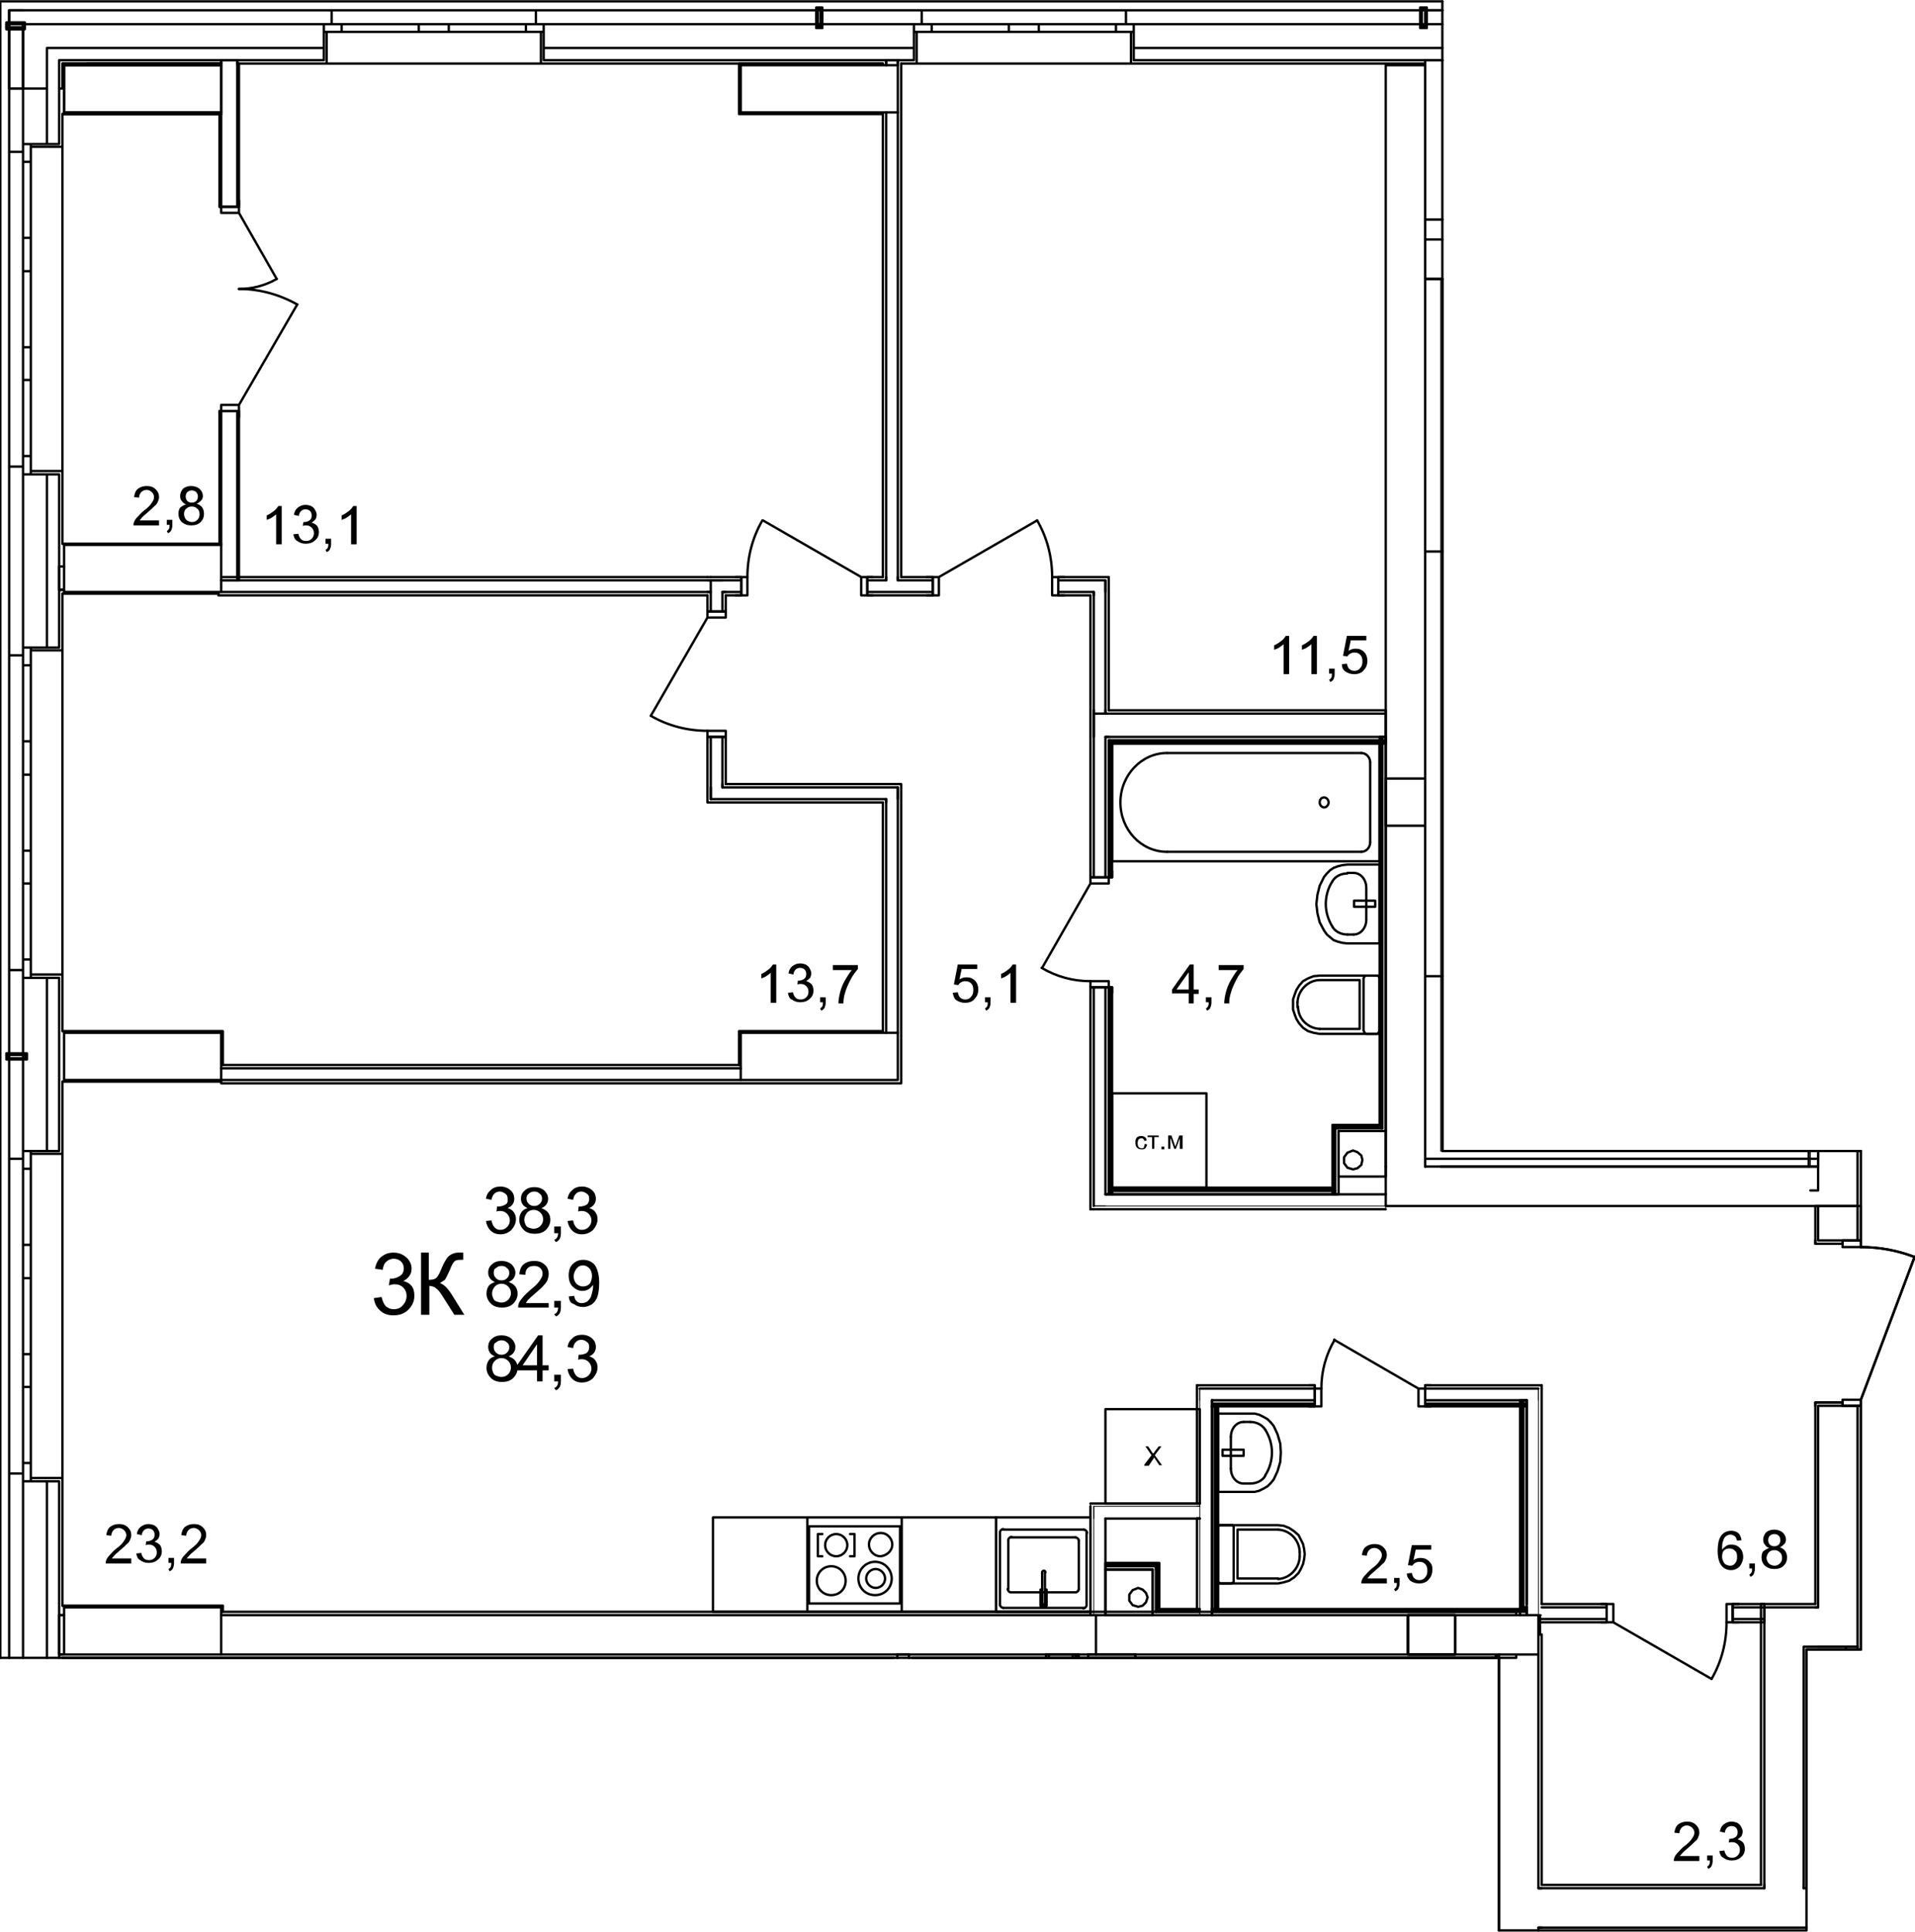 <?xml version="1.0" encoding="utf-8"?>
<!-- Generator: Adobe Illustrator 23.1.0, SVG Export Plug-In . SVG Version: 6.00 Build 0)  -->
<svg version="1.1" id="Слой_1" xmlns="http://www.w3.org/2000/svg" xmlns:xlink="http://www.w3.org/1999/xlink" x="0px" y="0px"
	 viewBox="0 0 345 348" enable-background="new 0 0 345 348" xml:space="preserve">
<path fill="none" stroke="#000000" stroke-width="0.425" stroke-linecap="round" stroke-linejoin="round" stroke-miterlimit="10" d="
	M249.65,11.75v198.4 M256.75,210.15V11.75 M256.75,11.75h-7.1 M327.55,208.75h-70.8 M256.75,208.75v-32.9 M256.75,175.85h3.1
	 M327.55,207.35v1.4 M0.05,298.65V0.25 M0.05,0.25h259.8 M1.65,1.85v296.8 M259.85,1.85H1.65 M15.75,8.65h-7.3 M8.45,8.65v2.2
	 M10.65,10.85h5.1 M10.65,298.05h0.6 M11.25,290.95h-0.6 M10.65,290.95v7.1 M10.65,298.65v-0.6 M10.65,207.35v-17 M10.65,290.95
	v-24.1 M8.45,207.35v-17 M8.45,298.65v-31.8 M4.15,190.65v-0.3 M4.15,298.65v-31.8 M4.15,207.35v-16.5 M5.55,207.85h5.7
	 M11.25,207.35v0.5 M5.55,207.35v0.5 M10.65,207.35h-5.1 M5.55,266.25h5.7 M11.25,266.85v-0.6 M5.55,266.85v-0.6 M10.65,266.85h-5.1
	 M1.65,208.75h2.5 M4.15,208.75v-1.4 M4.15,207.35h1.4 M1.65,265.45h2.5 M4.15,265.45v1.4 M4.15,266.85h1.4 M1.65,190.35v0.3
	 M1.65,190.85v17.9 M1.65,265.45v33.2 M11.25,289.25v-22.4 M11.25,207.35v-12.5 M1.65,265.45v-56.7 M11.25,266.25v-58.4
	 M5.55,266.85v-3.3 M5.55,263.55h-1.4 M4.15,263.55v3.3 M4.15,246.95v2.9 M4.15,249.85h1.4 M5.55,249.85v-2.9 M5.55,263.55v-13.7
	 M4.15,249.85v13.7 M5.55,246.95v-3 M5.55,243.95h-1.4 M4.15,243.95v3 M4.15,227.25v3 M4.15,230.25h1.4 M5.55,230.25v-3
	 M5.55,243.95v-13.7 M4.15,230.25v13.7 M5.55,227.25v-3 M5.55,224.25h-1.4 M4.15,224.25v3 M4.15,207.35v3.2 M4.15,210.55h1.4
	 M5.55,210.55v-3.2 M5.55,224.25v-13.7 M4.15,210.55v13.7 M4.15,266.85h1.4 M4.15,266.85h1.4 M4.15,265.45v1.4 M4.15,265.45v1.4
	 M1.65,265.45h2.5 M4.15,207.35h1.4 M4.15,207.35h1.4 M4.15,208.75v-1.4 M4.15,208.75v-1.4 M1.65,208.75h2.5 M11.25,266.85v-0.6
	 M5.55,266.25h5.7 M11.25,207.35v0.5 M5.55,207.85h5.7 M4.45,4.35h4 M8.45,15.95v-7.3 M4.15,5.25v10.7 M8.45,15.95h-4.3 M15.75,1.85
	H4.15 M4.45,4.35h11.3 M8.45,10.85v5.1 M10.65,15.95v-5.1 M10.65,106.25h0.6 M11.25,102.05h-0.6 M10.65,102.05v4.2 M10.65,102.05
	v-16.6 M10.65,25.95v-10 M10.65,190.35v-14.2 M10.65,116.65v-10.4 M8.45,190.35v-14.2 M8.45,116.65v-31.2 M8.45,25.95v-10
	 M4.15,116.65v-31.2 M4.15,189.75v-13.6 M4.15,25.95v-10 M4.15,190.35v-0.3 M5.55,84.85h5.7 M11.25,85.45v-0.6 M5.55,85.45v-0.6
	 M10.65,85.45h-5.1 M5.55,26.45h5.7 M11.25,25.95v0.5 M5.55,25.95v0.5 M10.65,25.95h-5.1 M1.65,84.05h2.5 M4.15,84.05v1.4
	 M4.15,85.45h1.4 M1.65,27.35h2.5 M4.15,27.35v-1.4 M4.15,25.95h1.4 M5.55,117.15h5.7 M11.25,116.65v0.5 M5.55,116.65v0.5
	 M10.65,116.65h-5.1 M5.55,175.55h5.7 M11.25,176.15v-0.6 M5.55,176.15v-0.6 M10.65,176.15h-5.1 M1.65,118.05h2.5 M4.15,118.05v-1.4
	 M4.15,116.65h1.4 M1.65,174.75h2.5 M4.15,174.75v1.4 M4.15,176.15h1.4 M1.65,15.95v11.4 M1.65,84.05v34 M1.65,174.75v15
	 M1.65,190.05v0.3 M11.25,185.75v-9.6 M11.25,116.65v-9.7 M11.25,97.95v-12.5 M11.25,25.95v-5.4 M11.25,15.95h-0.6 M8.45,15.95h-6.8
	 M1.65,27.35v56.7 M11.25,26.45v58.4 M5.55,25.95v3.2 M5.55,29.15h-1.4 M4.15,29.15v-3.2 M4.15,45.85v-3 M4.15,42.85h1.4
	 M5.55,42.85v3 M5.55,29.15v13.7 M4.15,42.85v-13.7 M5.55,45.85v3 M5.55,48.85h-1.4 M4.15,48.85v-3 M4.15,65.45v-2.9 M4.15,62.55
	h1.4 M5.55,62.55v2.9 M5.55,48.85v13.7 M4.15,62.55v-13.7 M5.55,65.45v3 M5.55,68.45h-1.4 M4.15,68.45v-3 M4.15,85.45v-3.3
	 M4.15,82.15h1.4 M5.55,82.15v3.3 M5.55,68.45v13.7 M4.15,82.15v-13.7 M4.15,25.95h1.4 M4.15,25.95h1.4 M4.15,27.35v-1.4
	 M4.15,27.35v-1.4 M1.65,27.35h2.5 M4.15,85.45h1.4 M4.15,85.45h1.4 M4.15,84.05v1.4 M4.15,84.05v1.4 M1.65,84.05h2.5 M11.25,25.95
	v0.5 M5.55,26.45h5.7 M11.25,85.45v-0.6 M5.55,84.85h5.7 M1.65,174.75v-56.7 M11.25,175.55v-58.4 M5.55,176.15v-3.3 M5.55,172.85
	h-1.4 M4.15,172.85v3.3 M4.15,156.25v2.9 M4.15,159.15h1.4 M5.55,159.15v-2.9 M5.55,172.85v-13.7 M4.15,159.15v13.7 M5.55,156.25v-3
	 M5.55,153.25h-1.4 M4.15,153.25v3 M4.15,136.55v3 M4.15,139.55h1.4 M5.55,139.55v-3 M5.55,153.25v-13.7 M4.15,139.55v13.7
	 M5.55,136.55v-3 M5.55,133.55h-1.4 M4.15,133.55v3 M4.15,116.65v3.2 M4.15,119.85h1.4 M5.55,119.85v-3.2 M5.55,133.55v-13.7
	 M4.15,119.85v13.7 M4.15,176.15h1.4 M4.15,176.15h1.4 M4.15,174.75v1.4 M4.15,174.75v1.4 M1.65,174.75h2.5 M4.15,116.65h1.4
	 M4.15,116.65h1.4 M4.15,118.05v-1.4 M4.15,118.05v-1.4 M1.65,118.05h2.5 M11.25,176.15v-0.6 M5.55,175.55h5.7 M11.25,116.65v0.5
	 M5.55,117.15h5.7 M8.45,8.65h7.3 M15.75,4.35h-7.3 M259.85,4.35h-0.2 M259.85,8.65h-2 M259.85,10.85h-2.9 M259.85,4.35h-0.2
	 M259.85,8.65h-2 M259.85,10.85h-2.9 M259.85,4.35h-0.2 M259.85,8.65h-2 M259.85,10.85h-2.9 M259.85,4.35h-0.2 M259.85,8.65h-2
	 M259.85,10.85h-2.9 M256.75,8.65h3.1 M256.75,10.85h3.1 M256.75,8.65h3.1 M256.75,10.85h3.1 M256.75,8.65h3.1 M256.75,10.85h3.1
	 M259.85,1.85h-2.8 M257.05,4.35h2.8 M256.75,8.65h3.1 M256.75,10.85h3.1 M256.75,8.65h3.1 M256.75,10.85h3.1 M39.85,10.85v0.6
	 M42.75,11.45v-0.6 M42.75,10.85h-2.9 M159.65,10.85v0.6 M161.75,11.45v-0.6 M161.75,10.85h-2.1 M15.75,10.85h24.1 M161.75,10.85
	h2.9 M204.25,10.85h52.5 M97.95,10.85h61.7 M42.75,10.85h15.6 M97.95,8.65h66.7 M15.75,8.65h42.6 M204.25,8.65h52.5 M148.15,4.35
	h16.5 M204.25,4.35h51.6 M147.35,4.35h0.5 M97.95,4.35h49.1 M15.75,4.35h42.6 M256.15,4.35h0.6 M203.75,5.75v5.7 M204.25,11.45h-0.5
	 M204.25,5.75h-0.5 M204.25,10.85v-5.1 M165.15,5.75v5.7 M164.65,11.45h0.5 M164.65,5.75h0.5 M164.65,10.85v-5.1 M202.85,1.85v2.5
	 M202.85,4.35h1.4 M204.25,4.35v1.4 M166.05,1.85v2.5 M166.05,4.35h-1.4 M164.65,4.35v1.4 M97.45,5.75v5.7 M97.95,11.45h-0.5
	 M97.95,5.75h-0.5 M97.95,10.85v-5.1 M58.85,5.75v5.7 M58.35,11.45h0.5 M58.35,5.75h0.5 M58.35,10.85v-5.1 M96.55,1.85v2.5
	 M96.55,4.35h1.4 M97.95,4.35v1.4 M59.75,1.85v2.5 M59.75,4.35h-1.4 M58.35,4.35v1.4 M256.75,1.85h-0.6 M255.85,1.85h-53
	 M166.05,1.85h-17.9 M147.85,1.85h-0.5 M147.05,1.85h-50.5 M59.75,1.85h-44 M15.75,11.45h24.1 M42.75,11.45h15.6 M97.95,11.45h61.1
	 M162.35,11.45h2.3 M204.25,11.45h52.5 M166.05,1.85h36.8 M165.15,11.45h38.6 M164.65,5.75h3.2 M167.85,5.75v-1.4 M167.85,4.35h-3.2
	 M184.45,4.35h-2.7 M181.75,4.35v1.4 M181.75,5.75h2.7 M167.85,5.75h13.9 M181.75,4.35h-13.9 M184.45,5.75h2.7 M187.15,5.75v-1.4
	 M187.15,4.35h-2.7 M204.25,4.35h-3.2 M201.05,4.35v1.4 M201.05,5.75h3.2 M187.15,5.75h13.9 M201.05,4.35h-13.9 M164.65,4.35v1.4
	 M164.65,4.35v1.4 M166.05,4.35h-1.4 M166.05,4.35h-1.4 M166.05,1.85v2.5 M204.25,4.35v1.4 M204.25,4.35v1.4 M202.85,4.35h1.4
	 M202.85,4.35h1.4 M202.85,1.85v2.5 M164.65,11.45h0.5 M165.15,5.75v5.7 M204.25,11.45h-0.5 M203.75,5.75v5.7 M59.75,1.85h36.8
	 M58.85,11.45h38.6 M58.35,5.75h3.2 M61.55,5.75v-1.4 M61.55,4.35h-3.2 M78.15,4.35h-2.7 M75.45,4.35v1.4 M75.45,5.75h2.7
	 M61.55,5.75h13.9 M75.45,4.35h-13.9 M78.15,5.75h2.7 M80.85,5.75v-1.4 M80.85,4.35h-2.7 M97.95,4.35h-3.2 M94.75,4.35v1.4
	 M94.75,5.75h3.2 M80.85,5.75h13.9 M94.75,4.35h-13.9 M58.35,4.35v1.4 M58.35,4.35v1.4 M59.75,4.35h-1.4 M59.75,4.35h-1.4
	 M59.75,1.85v2.5 M97.95,4.35v1.4 M97.95,4.35v1.4 M96.55,4.35h1.4 M96.55,4.35h1.4 M96.55,1.85v2.5 M58.35,11.45h0.5 M58.85,5.75
	v5.7 M97.95,11.45h-0.5 M97.45,5.75v5.7"/>
<path fill="none" stroke="#000000" stroke-width="0.142" stroke-linecap="round" stroke-linejoin="round" stroke-miterlimit="10" d="
	M326.15,210.15v-2.8"/>
<path fill="none" stroke="#000000" stroke-width="0.425" stroke-linecap="round" stroke-linejoin="round" stroke-miterlimit="10" d="
	M327.55,210.15v-2.8 M325.85,207.35v2.8"/>
<path fill="none" stroke="#000000" stroke-width="0.142" stroke-linecap="round" stroke-linejoin="round" stroke-miterlimit="10" d="
	M327.55,210.15h-1.4 M326.15,210.15h-0.3 M259.55,207.35h0.3 M256.75,210.15h2.8 M259.55,50.25v156.8 M259.55,207.05v0.3"/>
<path fill="none" stroke="#000000" stroke-width="0.425" stroke-linecap="round" stroke-linejoin="round" stroke-miterlimit="10" d="
	M256.75,50.25v159.9 M259.85,207.05V50.25"/>
<path fill="none" stroke="#000000" stroke-width="0.142" stroke-linecap="round" stroke-linejoin="round" stroke-miterlimit="10" d="
	M256.75,50.25h2.8 M259.55,50.25h0.3 M259.55,207.35h0.3 M259.85,207.35h67.7"/>
<path fill="none" stroke="#000000" stroke-width="0.425" stroke-linecap="round" stroke-linejoin="round" stroke-miterlimit="10" d="
	M259.55,210.15h68"/>
<path fill="none" stroke="#000000" stroke-width="0.142" stroke-linecap="round" stroke-linejoin="round" stroke-miterlimit="10" d="
	M327.55,210.15v-2.8"/>
<path fill="none" stroke="#000000" stroke-width="0.425" stroke-linecap="round" stroke-linejoin="round" stroke-miterlimit="10" d="
	M256.75,10.85h3.1 M259.85,39.55h-3.1 M256.75,50.25h3.1 M256.75,10.85v39.4"/>
<path fill="none" stroke="#000000" stroke-width="0.142" stroke-linecap="round" stroke-linejoin="round" stroke-miterlimit="10" d="
	M256.75,50.25h3.1 M257.05,4.35h2.8"/>
<path fill="none" stroke="#000000" stroke-width="0.425" stroke-linecap="round" stroke-linejoin="round" stroke-miterlimit="10" d="
	M240.55,202.95h-0.3 M241.15,203.25h-0.6 M240.05,202.65h0.2 M240.05,214.25h0.2 M240.25,214.55h0.3 M241.15,215.15h-0.6
	 M240.25,203.25v11.9 M240.25,202.95v0.3 M240.55,203.75v11.4 M240.55,203.25v0.5 M240.05,202.65v12.5 M241.15,215.15h-0.6
	 M240.55,215.15h-0.3 M240.25,215.15h-0.2 M241.15,215.15v-11.4"/>
<path fill="none" stroke="#000000" stroke-width="0.425" stroke-linecap="round" stroke-linejoin="round" stroke-miterlimit="10" d="
	M39.85,10.85v0.6 M42.75,11.45v-0.6 M42.75,10.85h-2.9 M39.85,11.45v0.3 M39.85,20.25v17 M39.85,74.05v24.1 M42.75,104.55v-30.5
	 M42.75,37.25v-25.8 M39.55,74.05v1.1 M39.85,74.05h-0.3 M43.05,74.05v1.1 M42.75,74.05h-2.9 M43.05,74.05h-0.3 M39.55,37.25v-1.1
	 M39.85,37.25h-0.3 M43.05,37.25v-1.1 M42.75,37.25h-2.9 M43.05,37.25h-0.3 M39.55,20.55v16.7 M39.55,74.05v23.9 M39.85,104.55h2.9
	 M42.75,104.55h0.3 M43.05,104.55v-30.5 M43.05,37.25v-25.8 M42.75,11.45h0.3 M39.55,11.45h0.3"/>
<path fill="none" stroke="#000000" stroke-width="0.425" stroke-linecap="round" stroke-linejoin="round" stroke-miterlimit="10" d="
	M43.05,52.05c3.7,0,7.3,1,10.5,2.8"/>
<path fill="none" stroke="#000000" stroke-width="0.425" stroke-linecap="round" stroke-linejoin="round" stroke-miterlimit="10" d="
	M49.85,50.25c-2.1,1.2-4.4,1.8-6.8,1.8"/>
<path fill="none" stroke="#000000" stroke-width="0.425" stroke-linecap="round" stroke-linejoin="round" stroke-miterlimit="10" d="
	M39.85,37.25v1.1 M39.85,38.35h3.2 M43.05,38.35v-1.1 M43.05,37.25h-3.2 M43.05,74.05v-1.1 M43.05,72.95h-3.2 M39.85,72.95v1.1
	 M39.85,74.05h3.2 M43.05,72.95l10.5-18.1 M43.05,38.35l6.8,11.9 M43.05,37.25h-0.3 M43.05,37.25h-0.3 M42.75,37.25h-2.9
	 M42.75,37.25h-2.9 M39.85,37.25h-0.3 M43.05,37.25v-1.1 M43.05,37.25v-1.1 M39.85,37.25h-0.3 M39.55,37.25v-1.1 M39.55,37.25v-1.1
	 M43.05,74.05h-0.3 M43.05,74.05h-0.3 M42.75,74.05h-2.9 M42.75,74.05h-2.9 M39.85,74.05h-0.3 M43.05,74.05v1.1 M43.05,74.05v1.1
	 M39.85,74.05h-0.3 M39.55,74.05v1.1 M39.55,74.05v1.1"/>
<path fill="none" stroke="#000000" stroke-width="0.142" stroke-linecap="round" stroke-linejoin="round" stroke-miterlimit="10" d="
	M197.25,217.25h1.9"/>
<path fill="none" stroke="#000000" stroke-width="0.425" stroke-linecap="round" stroke-linejoin="round" stroke-miterlimit="10" d="
	M196.45,217.85h0.6 M200.35,133.65h-0.2 M200.05,133.35h-0.1 M199.75,132.75h-0.2 M197.05,128.55v0.3 M200.05,133.65h0.1
	 M200.05,215.15h0.3 M199.75,133.35h0.2 M200.05,158.05v-24.4 M200.05,215.15v-37.3 M199.75,215.15h0.3 M199.15,132.75h0.4
	 M199.75,158.05v-24.7 M199.75,215.15v-37.3 M199.15,215.15h0.6 M197.05,128.85v3.9 M199.15,158.05v-25.3 M199.15,215.15v-37.3
	 M197.05,177.85v37.3 M197.05,132.75v25.3 M197.05,215.15v2.1"/>
<path fill="none" stroke="#000000" stroke-width="0.142" stroke-linecap="round" stroke-linejoin="round" stroke-miterlimit="10" d="
	M197.05,217.25h0.2"/>
<path fill="none" stroke="#000000" stroke-width="0.425" stroke-linecap="round" stroke-linejoin="round" stroke-miterlimit="10" d="
	M200.35,158.05v-1.1 M200.05,158.05h0.3 M199.75,158.05h0.3 M196.45,158.05v-1.1 M199.15,158.05h0.6 M197.05,158.05h2.1
	 M196.45,158.05h0.6 M200.35,177.85v1 M200.05,177.85h0.3 M199.75,177.85h0.3 M196.45,177.85v1 M199.15,177.85h0.6 M197.05,177.85
	h2.1 M196.45,177.85h0.6 M200.35,215.15v-0.9 M200.35,213.95v-36.1 M200.35,158.05v-24.1 M196.45,127.95v30.1 M196.45,177.85v40"/>
<path fill="none" stroke="#000000" stroke-width="0.425" stroke-linecap="round" stroke-linejoin="round" stroke-miterlimit="10" d="
	M196.45,176.75c-3.1,0-6.1-0.8-8.8-2.4"/>
<path fill="none" stroke="#000000" stroke-width="0.425" stroke-linecap="round" stroke-linejoin="round" stroke-miterlimit="10" d="
	M199.75,177.85v-1.1 M199.75,176.75h-3.3 M196.45,176.75v1.1 M196.45,177.85h3.3 M196.45,158.05v1.1 M196.45,159.15h3.3
	 M199.75,159.15v-1.1 M199.75,158.05h-3.3 M196.45,159.15l-8.7,15.2 M196.45,177.85h0.6 M196.45,177.85h0.6 M197.05,177.85h2.1
	 M197.05,177.85h2.1 M199.15,177.85h0.6 M199.15,177.85h0.6 M199.75,177.85h0.3 M200.05,177.85h0.3 M196.45,177.85v1 M196.45,177.85
	v1 M199.75,177.85h0.3 M200.05,177.85h0.3 M200.35,177.85v1 M200.35,177.85v1 M196.45,158.05h0.6 M196.45,158.05h0.6 M197.05,158.05
	h2.1 M197.05,158.05h2.1 M199.15,158.05h0.6 M199.15,158.05h0.6 M199.75,158.05h0.3 M200.05,158.05h0.3 M196.45,158.05v-1.1
	 M196.45,158.05v-1.1 M199.75,158.05h0.3 M200.05,158.05h0.3 M200.35,158.05v-1.1 M200.35,158.05v-1.1 M159.65,144.55v-0.6
	 M161.75,143.95v-2.1 M162.35,141.25v0.6 M130.15,141.25v0.6 M128.05,141.85v2.1 M127.45,144.55v-0.6 M161.75,141.85h-2.1
	 M130.15,143.95h29.5 M159.65,141.85h-29.5 M128.05,143.95h2.1 M162.35,141.25h-31.6 M127.45,144.55h31.6 M274.15,289.55h-0.3
	 M273.85,289.55v1.4 M274.45,289.55h-0.3 M275.05,289.55h-0.6 M317.85,289.55h-5.7 M289.45,289.55h-11.7 M312.15,291.65h5.7
	 M277.75,291.65h11.7 M289.45,288.95h-1 M289.45,292.25h-1 M289.45,289.55v-0.6 M289.45,291.65v-2.1 M289.45,292.25v-0.6
	 M312.15,288.95h1.1 M312.15,292.25h1.1 M312.15,289.55v-0.6 M312.15,291.65v-2.1 M312.15,292.25v-0.6 M277.75,292.25h11.7
	 M312.15,292.25h5.7 M317.85,292.25v-3.3 M317.85,288.95h-5.7 M289.45,288.95h-11.7"/>
<path fill="none" stroke="#000000" stroke-width="0.425" stroke-linecap="round" stroke-linejoin="round" stroke-miterlimit="10" d="
	M311.05,292.25c0,3.6-0.9,7.1-2.7,10.2"/>
<path fill="none" stroke="#000000" stroke-width="0.425" stroke-linecap="round" stroke-linejoin="round" stroke-miterlimit="10" d="
	M312.15,288.95h-1.1 M311.05,288.95v3.3 M311.05,292.25h1.1 M312.15,292.25v-3.3 M289.45,292.25h1.2 M290.65,292.25v-3.3
	 M290.65,288.95h-1.2 M289.45,288.95v3.3 M290.65,292.25l17.7,10.2 M312.15,292.25v-0.6 M312.15,292.25v-0.6 M312.15,291.65v-2.1
	 M312.15,291.65v-2.1 M312.15,289.55v-0.6 M312.15,289.55v-0.6 M312.15,292.25h1.1 M312.15,292.25h1.1 M312.15,288.95h1.1
	 M312.15,288.95h1.1 M289.45,292.25v-0.6 M289.45,292.25v-0.6 M289.45,291.65v-2.1 M289.45,291.65v-2.1 M289.45,289.55v-0.6
	 M289.45,289.55v-0.6 M289.45,292.25h-1 M289.45,292.25h-1 M289.45,288.95h-1 M289.45,288.95h-1 M128.05,104.55h-0.6 M127.45,106.65
	h0.6 M39.85,106.65h87.6 M127.45,104.55h-87.6 M127.45,103.95h-87.3 M39.35,107.25v-0.3 M39.35,107.25h88.1 M161.65,298.05v0.6
	 M163.75,298.65v-0.6 M163.75,298.05h-2.1"/>
<path fill="none" stroke="#000000" stroke-width="0.425" stroke-linecap="round" stroke-linejoin="round" stroke-miterlimit="10" d="
	M130.75,106.65h-0.6 M130.15,104.55h-2.1 M127.45,103.95h0.6 M130.15,141.25v0.6 M128.05,104.55h-0.6 M127.45,106.65h0.6
	 M128.05,141.85v2.1 M128.05,132.75v9.1 M128.05,106.65v3.5 M130.15,110.15v-3.5 M130.15,141.25v-8.5 M128.05,104.55v2.1
	 M130.75,110.15v-1.1 M127.45,110.15v-1.1 M130.15,110.15h0.6 M128.05,110.15h2.1 M127.45,110.15h0.6 M130.75,132.75v1.1
	 M127.45,132.75v1.1 M130.15,132.75h0.6 M128.05,132.75h2.1 M127.45,132.75h0.6 M130.75,141.25v-8.5 M130.75,110.15v-2.9
	 M127.45,107.25v2.9 M127.45,132.75v11.2"/>
<path fill="none" stroke="#000000" stroke-width="0.425" stroke-linecap="round" stroke-linejoin="round" stroke-miterlimit="10" d="
	M127.45,131.65c-3.6,0-7.1-0.9-10.2-2.7"/>
<path fill="none" stroke="#000000" stroke-width="0.425" stroke-linecap="round" stroke-linejoin="round" stroke-miterlimit="10" d="
	M130.75,132.75v-1.1 M130.75,131.65h-3.3 M127.45,131.65v1.1 M127.45,132.75h3.3 M127.45,110.15v1.1 M127.45,111.25h3.3
	 M130.75,111.25v-1.1 M130.75,110.15h-3.3 M127.45,111.25l-10.2,17.7 M127.45,132.75h0.6 M127.45,132.75h0.6 M128.05,132.75h2.1
	 M128.05,132.75h2.1 M130.15,132.75h0.6 M130.15,132.75h0.6 M127.45,132.75v1.1 M127.45,132.75v1.1 M130.75,132.75v1.1
	 M130.75,132.75v1.1 M127.45,110.15h0.6 M127.45,110.15h0.6 M128.05,110.15h2.1 M128.05,110.15h2.1 M130.15,110.15h0.6
	 M130.15,110.15h0.6 M127.45,110.15v-1.1 M127.45,110.15v-1.1 M130.75,110.15v-1.1 M130.75,110.15v-1.1 M162.35,195.15h-0.6
	 M159.65,144.55v-0.6 M159.65,144.55v41.5 M161.75,186.05v-42.1 M161.75,143.95v-2.1 M162.35,195.15v-53.3 M159.05,144.55v41.2
	 M133.45,192.45h-93.6 M39.85,194.55h93.6 M133.15,191.85h-93 M39.85,195.15v-0.3 M39.85,195.15h121.9 M197.05,107.25v-0.6
	 M199.15,106.65v-2.1 M199.75,103.95v0.6 M161.75,104.55v-0.6 M159.65,103.95v0.6 M130.75,106.65h-0.6 M199.15,104.55h-2.1
	 M161.75,106.65h6.3 M190.65,106.65h6.4 M168.05,104.55h-6.3 M197.05,104.55h-6.4 M159.65,106.65h2.1 M156.25,106.65h3.4
	 M130.75,106.65h2.8 M159.65,104.55h-3.4 M133.55,104.55h-3.4 M130.15,104.55h-2.1 M168.05,107.25h-1.1 M168.05,103.95h-1.1
	 M168.05,106.65v0.6 M168.05,104.55v2.1 M168.05,103.95v0.6 M190.65,107.25h1.1 M190.65,103.95h1.1 M190.65,106.65v0.6
	 M190.65,104.55v2.1 M190.65,103.95v0.6 M156.25,107.25h1 M156.25,103.95h1 M156.25,106.65v0.6 M156.25,104.55v2.1 M156.25,103.95
	v0.6 M133.55,107.25h-1 M133.55,103.95h-1 M133.55,106.65v0.6 M133.55,104.55v2.1 M133.55,103.95v0.6 M199.75,103.95h-9.1
	 M168.05,103.95h-5.7 M159.05,103.95h-2.8 M133.55,103.95h-5.5 M130.75,107.25h2.8 M156.25,107.25h11.8 M190.65,107.25h5.8"/>
<path fill="none" stroke="#000000" stroke-width="0.425" stroke-linecap="round" stroke-linejoin="round" stroke-miterlimit="10" d="
	M186.85,93.75c1.8,3.1,2.7,6.6,2.7,10.2"/>
<path fill="none" stroke="#000000" stroke-width="0.425" stroke-linecap="round" stroke-linejoin="round" stroke-miterlimit="10" d="
	M190.65,107.25h-1.1 M189.55,107.25v-3.3 M189.55,103.95h1.1 M190.65,103.95v3.3 M168.05,103.95h1.1 M169.15,103.95v3.3
	 M169.15,107.25h-1.1 M168.05,107.25v-3.3 M169.15,103.95l17.7-10.2 M190.65,103.95v0.6 M190.65,103.95v0.6 M190.65,104.55v2.1
	 M190.65,104.55v2.1 M190.65,106.65v0.6 M190.65,106.65v0.6 M190.65,103.95h1.1 M190.65,103.95h1.1 M190.65,107.25h1.1
	 M190.65,107.25h1.1 M168.05,103.95v0.6 M168.05,103.95v0.6 M168.05,104.55v2.1 M168.05,104.55v2.1 M168.05,106.65v0.6
	 M168.05,106.65v0.6 M168.05,103.95h-1.1 M168.05,103.95h-1.1 M168.05,107.25h-1.1 M168.05,107.25h-1.1"/>
<path fill="none" stroke="#000000" stroke-width="0.425" stroke-linecap="round" stroke-linejoin="round" stroke-miterlimit="10" d="
	M134.65,103.95c0-3.6,0.9-7.1,2.7-10.2"/>
<path fill="none" stroke="#000000" stroke-width="0.425" stroke-linecap="round" stroke-linejoin="round" stroke-miterlimit="10" d="
	M133.55,107.25h1.1 M134.65,107.25v-3.3 M134.65,103.95h-1.1 M133.55,103.95v3.3 M156.25,103.95h-1.1 M155.15,103.95v3.3
	 M155.15,107.25h1.1 M156.25,107.25v-3.3 M155.15,103.95l-17.7-10.2 M133.55,103.95v0.6 M133.55,103.95v0.6 M133.55,104.55v2.1
	 M133.55,104.55v2.1 M133.55,106.65v0.6 M133.55,106.65v0.6 M133.55,103.95h-1 M133.55,103.95h-1 M133.55,107.25h-1 M133.55,107.25
	h-1 M156.25,103.95v0.6 M156.25,103.95v0.6 M156.25,104.55v2.1 M156.25,104.55v2.1 M156.25,106.65v0.6 M156.25,106.65v0.6
	 M156.25,103.95h1 M156.25,103.95h1 M156.25,107.25h1 M156.25,107.25h1 M334.65,207.35h0.6"/>
<path fill="none" stroke="#000000" stroke-width="0.425" stroke-linecap="round" stroke-linejoin="round" stroke-miterlimit="10" d="
	M200.05,133.65h0.1 M199.75,133.35h0.2 M199.15,132.75h0.4 M197.05,128.85v3.9 M199.15,128.55v-0.6 M197.05,127.95v0.6
	 M200.35,133.65h-0.2 M200.35,133.65h49.3 M200.05,133.35h-0.1 M200.05,133.35h49.6 M199.75,132.75h-0.2 M199.75,132.75h49.9
	 M249.65,128.55h-50.5 M199.15,128.55h-2.1 M197.05,128.55v0.3 M200.35,133.95h49.3 M249.65,127.95v0.6 M249.65,128.55v4.2
	 M249.65,132.75v0.6 M249.65,133.35v0.3 M249.65,133.65v0.3 M249.65,127.95h-49.9 M277.15,347.25h0.6 M277.75,340.15h-0.6
	 M270.05,347.25v0.5 M277.15,347.75v-0.5 M270.05,340.15v7.1 M270.05,298.05v0.6 M270.05,298.65v41.5 M277.15,340.15v-42.1
	 M277.75,339.55v-45.1 M277.75,294.45h-0.3 M269.45,298.35v0.3 M10.65,298.05h0.6 M11.25,290.95h-0.6 M10.65,290.95v7.1
	 M161.65,298.05v0.6 M163.75,298.65v-0.6 M163.75,298.05h-2.1 M163.75,298.05h33.7 M11.25,298.05h0.3 M39.85,298.05h121.8
	 M11.55,290.95h-0.3 M197.45,290.95H39.85 M273.15,290.35h-233 M11.25,298.65h149.8 M164.35,298.65h105.7 M270.05,298.65h3.1
	 M273.15,298.65v-0.3 M273.15,290.65v-0.3 M327.05,289.55h0.5 M327.55,296.65h7.1 M335.25,297.15h-0.6 M334.65,296.65v-7.1
	 M327.55,253.25v36.3 M327.55,217.25v6.2 M334.65,289.55v-36.3 M334.65,223.45v-6.2 M331.95,252.65h-4.9 M327.05,253.25v-0.6
	 M331.95,253.25v-0.6 M327.55,253.25h4.4 M331.95,224.05h-4.9 M327.05,223.45v0.6 M331.95,223.45v0.6 M327.55,223.45h4.4
	 M334.65,253.25h-2.7 M335.25,253.25h-0.6 M334.65,223.45h-2.7 M335.25,223.45h-0.6 M327.05,217.25v6.2 M327.05,253.25v35.7
	 M335.25,297.15v-43.9 M335.25,223.45v-6.2 M335.25,217.25h-0.6 M334.65,217.25h-7.1 M327.55,217.25h-0.5"/>
<path fill="none" stroke="#000000" stroke-width="0.425" stroke-linecap="round" stroke-linejoin="round" stroke-miterlimit="10" d="
	M335.25,224.65c3.3,0,6.6,0.6,9.7,1.8"/>
<path fill="none" stroke="#000000" stroke-width="0.425" stroke-linecap="round" stroke-linejoin="round" stroke-miterlimit="10" d="
	M331.95,223.45v1.2 M331.95,224.65h3.3 M335.25,224.65v-1.2 M335.25,223.45h-3.3 M335.25,253.25v-1.1 M335.25,252.15h-3.3
	 M331.95,252.15v1.1 M331.95,253.25h3.3 M335.25,252.15l9.7-25.8 M335.25,223.45h-0.6 M335.25,223.45h-0.6 M334.65,223.45h-2.7
	 M334.65,223.45h-2.7 M335.25,253.25h-0.6 M335.25,253.25h-0.6 M334.65,253.25h-2.7 M334.65,253.25h-2.7 M327.05,223.45v0.6
	 M331.95,224.05h-4.9 M327.05,253.25v-0.6 M331.95,252.65h-4.9 M277.15,347.25h0.6 M277.75,340.15h-0.6 M324.95,340.15v-0.6
	 M317.85,339.55v0.6 M317.85,340.15h-40.1 M277.75,347.25h40.1 M317.85,347.25h7.1 M325.45,340.15h-0.5 M324.95,347.25h0.5
	 M317.25,339.55h-39.5"/>
<path fill="none" stroke="#000000" stroke-width="0.142" stroke-linecap="round" stroke-linejoin="round" stroke-miterlimit="10" d="
	M277.15,252.25v-1.9"/>
<path fill="none" stroke="#000000" stroke-width="0.425" stroke-linecap="round" stroke-linejoin="round" stroke-miterlimit="10" d="
	M277.75,249.55v0.6"/>
<path fill="none" stroke="#000000" stroke-width="0.142" stroke-linecap="round" stroke-linejoin="round" stroke-miterlimit="10" d="
	M216.15,250.35v1.9"/>
<path fill="none" stroke="#000000" stroke-width="0.425" stroke-linecap="round" stroke-linejoin="round" stroke-miterlimit="10" d="
	M215.65,249.55v0.6 M275.05,253.15v0.2 M218.35,253.15v0.2 M275.05,252.85v0.3 M256.75,253.15h18.3 M218.35,253.15h18.5
	 M218.35,252.85v0.3 M275.05,252.25v0.6 M256.75,252.85h18.3 M218.35,252.85h18.5 M218.35,252.25v0.6"/>
<path fill="none" stroke="#000000" stroke-width="0.142" stroke-linecap="round" stroke-linejoin="round" stroke-miterlimit="10" d="
	M277.15,250.15v0.2"/>
<path fill="none" stroke="#000000" stroke-width="0.425" stroke-linecap="round" stroke-linejoin="round" stroke-miterlimit="10" d="
	M277.15,250.15h-2.1 M256.75,252.25h18.3 M218.35,252.25h18.5 M275.05,250.15h-18.3 M236.85,250.15h-18.5 M218.35,250.15h-2.2"/>
<path fill="none" stroke="#000000" stroke-width="0.142" stroke-linecap="round" stroke-linejoin="round" stroke-miterlimit="10" d="
	M216.15,250.15v0.2"/>
<path fill="none" stroke="#000000" stroke-width="0.425" stroke-linecap="round" stroke-linejoin="round" stroke-miterlimit="10" d="
	M256.75,249.55h1 M256.75,250.15v-0.6 M256.75,253.35h1 M256.75,252.25v-2.1 M256.75,252.85v-0.6 M256.75,253.15v-0.3
	 M256.75,253.35v-0.2 M236.85,249.55h-1 M236.85,250.15v-0.6 M236.85,253.35h-1 M236.85,252.25v-2.1 M236.85,252.85v-0.6
	 M236.85,253.15v-0.3 M236.85,253.35v-0.2 M277.75,249.55h-21 M236.85,249.55h-21.2 M218.35,253.35h0.8 M219.45,253.35h17.4
	 M256.75,253.35h18.3"/>
<path fill="none" stroke="#000000" stroke-width="0.425" stroke-linecap="round" stroke-linejoin="round" stroke-miterlimit="10" d="
	M238.05,250.15c0-3.1,0.8-6.1,2.4-8.8"/>
<path fill="none" stroke="#000000" stroke-width="0.425" stroke-linecap="round" stroke-linejoin="round" stroke-miterlimit="10" d="
	M236.85,253.35h1.2 M238.05,253.35v-3.2 M238.05,250.15h-1.2 M236.85,250.15v3.2 M256.75,250.15h-1.2 M255.55,250.15v3.2
	 M255.55,253.35h1.2 M256.75,253.35v-3.2 M255.55,250.15l-15.2-8.8 M236.85,253.35v-0.2 M236.85,253.35v-0.2 M236.85,253.15v-0.3
	 M236.85,253.15v-0.3 M236.85,252.85v-0.6 M236.85,252.85v-0.6 M236.85,252.25v-2.1 M236.85,252.25v-2.1 M236.85,250.15v-0.6
	 M236.85,253.35h-1 M236.85,253.35h-1 M236.85,250.15v-0.6 M236.85,249.55h-1 M236.85,249.55h-1 M256.75,253.35v-0.2 M256.75,253.35
	v-0.2 M256.75,253.15v-0.3 M256.75,253.15v-0.3 M256.75,252.85v-0.6 M256.75,252.85v-0.6 M256.75,252.25v-2.1 M256.75,252.25v-2.1
	 M256.75,250.15v-0.6 M256.75,253.35h1 M256.75,253.35h1 M256.75,250.15v-0.6 M256.75,249.55h1 M256.75,249.55h1 M199.15,128.55
	v-0.6 M197.05,127.95v0.6 M197.05,107.25v-0.6 M197.05,107.25v20.7 M199.15,127.95v-21.3 M199.15,106.65v-2.1 M199.75,127.95v-23.4
	 M196.45,107.25v20.7 M161.75,104.55v-0.6 M159.65,103.95v0.6 M159.65,10.85v0.6 M161.75,11.45v-0.6 M161.75,10.85h-2.1
	 M161.75,11.75v-0.3 M161.75,103.95v-83.7 M159.65,20.25v83.7 M159.65,11.45v0.3 M162.35,103.95v-92.5 M159.05,20.55v83.4
	 M200.05,215.15h0.3 M199.75,215.15h0.3 M199.15,215.15h0.6"/>
<path fill="none" stroke="#000000" stroke-width="0.142" stroke-linecap="round" stroke-linejoin="round" stroke-miterlimit="10" d="
	M197.05,217.25h0.2 M197.25,217.25h1.9 M249.65,217.25h-50.5"/>
<path fill="none" stroke="#000000" stroke-width="0.425" stroke-linecap="round" stroke-linejoin="round" stroke-miterlimit="10" d="
	M197.05,217.85h52.6"/>
<path fill="none" stroke="#000000" stroke-width="0.142" stroke-linecap="round" stroke-linejoin="round" stroke-miterlimit="10" d="
	M249.65,215.15v2.1 M249.65,217.25v0.6"/>
<path fill="none" stroke="#000000" stroke-width="0.425" stroke-linecap="round" stroke-linejoin="round" stroke-miterlimit="10" d="
	M249.65,215.15h-49.3"/>
<path fill="none" stroke="#000000" stroke-width="0.425" stroke-linecap="round" stroke-linejoin="round" stroke-miterlimit="10" d="
	M10.65,106.25h0.6 M11.25,102.05h-0.6 M10.65,102.05v4.2 M11.25,106.25h0.3 M11.55,102.05h-0.3"/>
<path fill="none" stroke="#000000" stroke-width="0.425" stroke-linecap="round" stroke-linejoin="round" stroke-miterlimit="10" d="
	M269.05,298.65h-0.3 M269.65,298.65v-0.3"/>
<path fill="none" stroke="#000000" stroke-width="0.425" stroke-linecap="round" stroke-linejoin="round" stroke-miterlimit="10" d="
	M269.05,298.65h-0.3 M204.55,298.65h64.2 M204.55,298.35v0.3"/>
<path fill="none" stroke="#000000" stroke-width="0.425" stroke-linecap="round" stroke-linejoin="round" stroke-miterlimit="10" d="
	M240.05,214.25h0.2 M240.05,214.25h-39.7 M240.25,214.55h0.3 M240.25,214.55h-39.9 M200.35,215.15h40.2 M240.05,213.95h-39.7
	 M200.35,215.15v-0.6 M200.35,214.55v-0.3"/>
<path fill="none" stroke="#000000" stroke-width="0.425" stroke-linecap="round" stroke-linejoin="round" stroke-miterlimit="10" d="
	M248.55,202.95h0.2 M248.75,203.25h0.3 M249.65,203.75h-0.6 M248.75,132.75v70.2 M249.05,132.75v70.5 M249.65,203.75v-71
	 M249.65,132.75h-0.6 M249.05,132.75h-0.3 M248.75,132.75h-0.2 M248.55,132.75v69.9"/>
<path fill="none" stroke="#000000" stroke-width="0.425" stroke-linecap="round" stroke-linejoin="round" stroke-miterlimit="10" d="
	M248.55,202.95h0.2 M240.55,202.95h-0.3 M248.55,202.95h-8 M248.75,203.25h0.3 M241.15,203.25h-0.6 M248.75,203.25h-7.6
	 M241.15,203.75h7.9 M248.55,202.65h-8.3"/>
<path fill="none" stroke="#000000" stroke-width="0.425" stroke-linecap="round" stroke-linejoin="round" stroke-miterlimit="10" d="
	M208.55,282.15v-0.3 M208.25,282.75v-0.6 M208.85,281.55v0.3 M208.25,281.85h-9.1 M208.55,281.85h-0.3 M207.65,282.15h-8.5
	 M208.25,282.15h-0.6 M199.15,282.75h8.5 M208.85,281.55h-9.7 M199.15,282.75v-0.6 M199.15,282.15v-0.3 M199.15,281.85v-0.3"/>
<path fill="none" stroke="#000000" stroke-width="0.425" stroke-linecap="round" stroke-linejoin="round" stroke-miterlimit="10" d="
	M208.55,289.85v0.3 M208.55,282.15v-0.3 M208.55,289.85v-7.7 M208.25,290.15v0.2 M208.25,282.75v-0.6 M208.25,290.15v-7.4
	 M207.65,282.75v7.6 M208.85,289.85v-8 M275.05,253.15v0.2 M275.05,252.85v0.3 M275.05,252.25v0.6"/>
<path fill="none" stroke="#000000" stroke-width="0.142" stroke-linecap="round" stroke-linejoin="round" stroke-miterlimit="10" d="
	M277.15,250.15v0.2 M277.15,252.25v-1.9 M277.15,252.25v36.7 M277.15,288.95v0.6 M277.15,289.55v1.4"/>
<path fill="none" stroke="#000000" stroke-width="0.425" stroke-linecap="round" stroke-linejoin="round" stroke-miterlimit="10" d="
	M275.05,253.35v37.6"/>
<path fill="none" stroke="#000000" stroke-width="0.142" stroke-linecap="round" stroke-linejoin="round" stroke-miterlimit="10" d="
	M277.45,290.95h0.3"/>
<path fill="none" stroke="#000000" stroke-width="0.425" stroke-linecap="round" stroke-linejoin="round" stroke-miterlimit="10" d="
	M277.75,288.95v-38.8"/>
<path fill="none" stroke="#000000" stroke-width="0.425" stroke-linecap="round" stroke-linejoin="round" stroke-miterlimit="10" d="
	M194.05,298.65v-0.6 M193.75,298.65v-0.6 M188.95,298.05v0.6 M193.25,298.65v-0.6 M194.35,298.65v-0.6 M188.45,298.05h0.5
	 M188.95,298.05h4.3 M193.25,298.05h0.5 M193.75,298.05h0.3 M194.05,298.05h0.3 M188.45,298.05v0.6"/>
<path fill="none" stroke="#000000" stroke-width="0.142" stroke-linecap="round" stroke-linejoin="round" stroke-miterlimit="10" d="
	M197.05,271.35v2.2 M196.45,270.85v0.5"/>
<path fill="none" stroke="#000000" stroke-width="0.425" stroke-linecap="round" stroke-linejoin="round" stroke-miterlimit="10" d="
	M215.65,273.55h0.5"/>
<path fill="none" stroke="#000000" stroke-width="0.142" stroke-linecap="round" stroke-linejoin="round" stroke-miterlimit="10" d="
	M216.15,271.35h-0.5 M197.05,271.35h19.1"/>
<path fill="none" stroke="#000000" stroke-width="0.425" stroke-linecap="round" stroke-linejoin="round" stroke-miterlimit="10" d="
	M199.15,273.55h17"/>
<path fill="none" stroke="#000000" stroke-width="0.142" stroke-linecap="round" stroke-linejoin="round" stroke-miterlimit="10" d="
	M216.15,273.55v-2.2 M216.15,271.35v-0.5"/>
<path fill="none" stroke="#000000" stroke-width="0.425" stroke-linecap="round" stroke-linejoin="round" stroke-miterlimit="10" d="
	M216.15,270.85h-19.7 M218.35,253.15v0.2 M218.35,252.85v0.3 M218.35,252.25v0.6"/>
<path fill="none" stroke="#000000" stroke-width="0.142" stroke-linecap="round" stroke-linejoin="round" stroke-miterlimit="10" d="
	M216.15,250.15v0.2"/>
<path fill="none" stroke="#000000" stroke-width="0.425" stroke-linecap="round" stroke-linejoin="round" stroke-miterlimit="10" d="
	M218.35,290.15v-0.3"/>
<path fill="none" stroke="#000000" stroke-width="0.142" stroke-linecap="round" stroke-linejoin="round" stroke-miterlimit="10" d="
	M216.15,289.85v0.3"/>
<path fill="none" stroke="#000000" stroke-width="0.425" stroke-linecap="round" stroke-linejoin="round" stroke-miterlimit="10" d="
	M218.35,290.35v-0.2"/>
<path fill="none" stroke="#000000" stroke-width="0.142" stroke-linecap="round" stroke-linejoin="round" stroke-miterlimit="10" d="
	M216.15,290.15v0.2"/>
<path fill="none" stroke="#000000" stroke-width="0.425" stroke-linecap="round" stroke-linejoin="round" stroke-miterlimit="10" d="
	M218.35,290.95v-0.6"/>
<path fill="none" stroke="#000000" stroke-width="0.142" stroke-linecap="round" stroke-linejoin="round" stroke-miterlimit="10" d="
	M216.15,290.35v0.6 M216.15,250.35v1.9 M216.15,289.85v-16.3"/>
<path fill="none" stroke="#000000" stroke-width="0.425" stroke-linecap="round" stroke-linejoin="round" stroke-miterlimit="10" d="
	M215.65,273.55h0.5"/>
<path fill="none" stroke="#000000" stroke-width="0.142" stroke-linecap="round" stroke-linejoin="round" stroke-miterlimit="10" d="
	M216.15,271.35h-0.5 M216.15,271.35v-0.5 M216.15,270.85v-18.6"/>
<path fill="none" stroke="#000000" stroke-width="0.425" stroke-linecap="round" stroke-linejoin="round" stroke-miterlimit="10" d="
	M215.65,250.15v20.7 M215.65,273.55v16.3"/>
<path fill="none" stroke="#000000" stroke-width="0.142" stroke-linecap="round" stroke-linejoin="round" stroke-miterlimit="10" d="
	M216.15,289.85h-0.5"/>
<path fill="none" stroke="#000000" stroke-width="0.425" stroke-linecap="round" stroke-linejoin="round" stroke-miterlimit="10" d="
	M218.35,289.85v-36.5"/>
<path fill="none" stroke="#000000" stroke-width="0.425" stroke-linecap="round" stroke-linejoin="round" stroke-miterlimit="10" d="
	M219.15,289.85v-36.5 M218.85,289.85v-36.5 M219.45,289.85v-36.5 M219.15,253.35h-0.8 M218.35,253.35v36.5 M218.35,289.85h0.8"/>
<path fill="none" stroke="#000000" stroke-width="0.142" stroke-linecap="round" stroke-linejoin="round" stroke-miterlimit="10" d="
	M197.05,271.35v2.2 M197.05,290.95v-17.4"/>
<path fill="none" stroke="#000000" stroke-width="0.425" stroke-linecap="round" stroke-linejoin="round" stroke-miterlimit="10" d="
	M196.45,271.35v19.6"/>
<path fill="none" stroke="#000000" stroke-width="0.142" stroke-linecap="round" stroke-linejoin="round" stroke-miterlimit="10" d="
	M197.45,290.95h-0.4 M197.05,290.95h-0.6"/>
<path fill="none" stroke="#000000" stroke-width="0.425" stroke-linecap="round" stroke-linejoin="round" stroke-miterlimit="10" d="
	M199.15,290.95v-17.4"/>
<path fill="none" stroke="#000000" stroke-width="0.425" stroke-linecap="round" stroke-linejoin="round" stroke-miterlimit="10" d="
	M256.75,10.85v28.7"/>
<path fill="none" stroke="#000000" stroke-width="0.425" stroke-linecap="round" stroke-linejoin="round" stroke-miterlimit="10" d="
	M259.85,39.55h-3.1 M256.75,39.55v3.6 M259.85,43.15h-3.1 M256.75,50.25h3.1 M256.75,43.15v7.1 M259.85,39.55h-3.1 M256.75,39.55
	v3.6 M259.85,43.15h-3.1 M256.75,50.25h3.1 M256.75,43.15v7.1 M259.85,39.55h-3.1 M256.75,39.55v3.6 M259.85,43.15h-3.1
	 M256.75,50.25h3.1 M256.75,43.15v7.1 M259.85,39.55h-3.1 M256.75,39.55v3.6 M259.85,43.15h-3.1 M256.75,50.25h3.1 M256.75,43.15
	v7.1 M259.85,39.55h-3.1 M256.75,39.55v3.6 M259.85,43.15h-3.1 M256.75,50.25h3.1 M256.75,43.15v7.1 M259.85,39.55h-3.1
	 M256.75,39.55v3.6 M259.85,43.15h-3.1 M256.75,50.25h3.1 M256.75,43.15v7.1 M259.85,39.55h-3.1 M256.75,39.55v3.6 M259.85,43.15
	h-3.1 M256.75,50.25h3.1 M256.75,43.15v7.1 M259.85,39.55h-3.1 M256.75,39.55v3.6 M259.85,43.15h-3.1 M256.75,50.25h3.1
	 M256.75,43.15v7.1 M259.85,39.55h-3.1 M256.75,39.55v3.6 M259.85,43.15h-3.1 M256.75,50.25h3.1 M256.75,43.15v7.1"/>
<path fill="none" stroke="#000000" stroke-width="0.425" stroke-linecap="round" stroke-linejoin="round" stroke-miterlimit="10" d="
	M324.95,296.65v0.5 M317.85,289.55v7.1 M317.25,288.95v0.6 M327.05,289.55h0.5 M324.95,289.55h-7.1 M327.05,289.55h-2.1
	 M324.95,296.65h2.6 M327.55,296.65h7.1 M327.05,288.95h-9.8 M325.45,297.15h9.2 M324.95,340.15v-0.6 M317.85,339.55v0.6
	 M324.95,296.65v0.5 M317.85,296.65v42.9 M324.95,339.55v-42.4 M317.85,289.55v7.1 M317.25,289.55v50 M325.45,339.55v-42.4
	 M332.55,296.65v0.5 M334.65,297.15v-0.5 M334.65,296.65h-2.1 M161.75,186.05h-28.3 M133.45,186.05v8.5 M133.45,194.55h28.3
	 M161.75,194.55v-8.5 M159.05,185.75h-25.9 M133.15,185.75v6.1 M161.75,11.75h-28.3 M133.45,11.75v8.5 M133.45,20.25h28.3
	 M161.75,20.25v-8.5 M159.05,11.45h-25.9 M133.15,11.45v9.1 M133.15,20.55h25.9 M39.85,98.15h-28.3 M11.55,98.15v8.5 M11.55,106.65
	h28.3 M39.85,106.65v-8.5 M39.85,97.95h-28.6 M11.25,106.95h28.1 M39.85,289.55h-28.3 M11.55,289.55v8.5 M11.55,298.05h28.3
	 M39.85,298.05v-8.5 M40.15,290.35v-1.1 M40.15,289.25h-28.9 M39.85,186.05h-28.3 M11.55,186.05v8.5 M11.55,194.55h28.3
	 M39.85,194.55v-8.5 M11.25,194.85h28.6 M40.15,191.85v-6.1 M40.15,185.75h-28.9 M249.65,217.25v-7.1 M326.15,214.45h1.4
	 M327.55,210.15h-1.4 M327.55,214.45v-4.3 M249.65,217.25h77.9 M327.55,210.15h-70.8 M334.65,217.25v-9.9 M327.55,207.35v2.8
	 M327.55,217.25h7.1 M277.15,290.95h-79.7 M197.45,290.95v7.1 M197.45,298.05h79.7 M277.15,298.05v-7.1 M277.45,294.45v-3.5
	 M161.75,186.05h-28.3 M133.45,186.05v8.5 M133.45,194.55h28.3 M161.75,194.55v-8.5 M159.05,185.75h-25.9 M133.15,185.75v6.1
	 M39.85,11.75h-28.3 M11.55,11.75v8.5 M11.55,20.25h28.3 M39.85,20.25v-8.5 M11.25,20.55h28.6 M39.85,11.45h-28.6 M11.25,11.45v4.5
	 M217.35,213.95v-17 M217.35,196.95h-17 M200.35,196.95v17 M200.35,213.95h17"/>
<path d="M206.25,206.05l0.4,0.1c0,0.3-0.2,0.5-0.3,0.7c-0.2,0.2-0.4,0.2-0.7,0.2s-0.6-0.1-0.8-0.3c-0.2-0.2-0.3-0.5-0.3-0.9
	c0-0.3,0-0.5,0.1-0.7s0.2-0.3,0.4-0.4s0.4-0.1,0.6-0.1c0.3,0,0.5,0.1,0.6,0.2c0.2,0.1,0.3,0.3,0.3,0.6l-0.4,0.1
	c0-0.2-0.1-0.3-0.2-0.4s-0.2-0.1-0.3-0.1c-0.2,0-0.4,0.1-0.5,0.2s-0.2,0.4-0.2,0.7s0.1,0.6,0.2,0.7s0.3,0.2,0.5,0.2s0.3,0,0.4-0.1
	C206.15,206.45,206.15,206.35,206.25,206.05 M206.75,204.55h2v0.3h-0.8v2.1h-0.4v-2.1h-0.8V204.55z M209.25,206.55h0.5v0.5h-0.5
	V206.55z M210.45,204.55h0.6l0.7,2l0.7-2h0.6v2.4h-0.5v-1.9l-0.7,1.9h-0.3l-0.7-2v2h-0.4L210.45,204.55z"/>
<path fill="none" stroke="#000000" stroke-width="0.425" stroke-linecap="round" stroke-linejoin="round" stroke-miterlimit="10" d="
	M237.75,186.25h10.8 M248.55,186.25v-10.5 M248.55,175.75h-10.8 M237.75,175.75l-1.1,0.1 M236.65,175.85l-1,0.4 M235.65,176.25
	l-0.9,0.5 M234.75,176.75l-0.7,0.8 M234.05,177.55l-0.5,0.8 M233.55,178.35l-0.3,0.8 M233.25,179.15l-0.3,0.9 M232.95,180.05v0.9
	 M232.95,180.95v0.9 M232.95,181.85l0.3,0.9 M233.25,182.75l0.3,0.8 M233.55,183.55l0.5,0.8 M234.05,184.35l0.7,0.8 M234.75,185.15
	l0.9,0.6 M235.65,185.75l1,0.3 M236.65,186.05l1.1,0.2 M237.75,185.35h7.2 M244.95,185.35v-4.4 M244.95,180.95v-4.4 M244.95,176.55
	h-7.2 M233.75,180.55v0.9"/>
<path fill="none" stroke="#000000" stroke-width="0.425" stroke-linecap="round" stroke-linejoin="round" stroke-miterlimit="10" d="
	M237.75,185.35c-2.1-0.1-3.9-1.8-3.9-4"/>
<path fill="none" stroke="#000000" stroke-width="0.425" stroke-linecap="round" stroke-linejoin="round" stroke-miterlimit="10" d="
	M233.75,180.55c0.1-2.1,1.8-3.9,3.9-4"/>
<path fill="none" stroke="#000000" stroke-width="0.425" stroke-linecap="round" stroke-linejoin="round" stroke-miterlimit="10" d="
	M245.65,185.65l0.1,0.2 M245.75,185.85l0.1,0.2 M245.85,186.05l0.1,0.1 M245.95,186.15l0.2,0.1 M246.15,186.25h1.9 M248.05,186.25
	l0.2-0.1 M248.25,186.15l0.1-0.1 M248.35,186.05l0.1-0.2 M248.45,185.85l0.1-0.2 M248.55,185.65v-9.4 M248.55,176.25l-0.1-0.2
	 M248.45,176.05l-0.1-0.2 M248.35,175.85l-0.1-0.1 M248.25,175.75h-0.2 M248.05,175.75h-1.9 M246.15,175.75h-0.2 M245.95,175.75
	l-0.1,0.1 M245.85,175.85l-0.1,0.2 M245.75,176.05l-0.1,0.2 M245.65,176.25v9.4 M246.85,151.75v-14.4 M245.25,135.65h-35
	 M245.25,153.45h-35 M200.35,133.95h48.2 M200.35,155.15h48.2 M200.35,155.15v-21.2 M248.55,155.15v-21.2"/>
<path fill="none" stroke="#000000" stroke-width="0.425" stroke-linecap="round" stroke-linejoin="round" stroke-miterlimit="10" d="
	M210.25,153.45c-4.7,0-8.4-4-8.4-8.9s3.8-8.9,8.4-8.9"/>
<path fill="none" stroke="#000000" stroke-width="0.425" stroke-linecap="round" stroke-linejoin="round" stroke-miterlimit="10" d="
	M245.25,135.65c0.9,0,1.6,0.8,1.6,1.7"/>
<path fill="none" stroke="#000000" stroke-width="0.425" stroke-linecap="round" stroke-linejoin="round" stroke-miterlimit="10" d="
	M246.85,151.75c0,0.9-0.7,1.7-1.6,1.7"/>
<path fill="none" stroke="#000000" stroke-width="0.425" stroke-linecap="round" stroke-linejoin="round" stroke-miterlimit="10" d="
	M239.35,144.55c0-0.5-0.4-0.9-0.8-0.9c-0.5,0-0.8,0.4-0.8,0.9s0.4,0.9,0.8,0.9S239.35,145.05,239.35,144.55"/>
<path fill="none" stroke="#000000" stroke-width="0.425" stroke-linecap="round" stroke-linejoin="round" stroke-miterlimit="10" d="
	M248.55,169.95h-5.8 M242.75,169.95l-0.9-0.1 M241.85,169.85l-0.8-0.2 M241.05,169.65l-0.8-0.3 M240.25,169.35l-0.6-0.5
	 M239.65,168.85l-0.6-0.5 M239.05,168.35l-0.5-0.7 M238.55,167.65l-0.8-1.5 M237.75,166.15l-0.4-1.6 M237.35,164.55l-0.2-1.7
	 M237.15,162.85l0.2-1.7 M237.35,161.15l0.4-1.6 M237.75,159.55l0.8-1.6 M238.55,157.95l0.5-0.6 M239.05,157.35l0.6-0.6
	 M239.65,156.75l0.6-0.4 M240.25,156.35l0.8-0.3 M241.05,156.05l0.8-0.2 M241.85,155.85l0.9-0.1 M242.75,155.75h5.8 M248.55,155.75
	v14.2 M246.15,160.05v5.6 M243.85,157.25h-1.1 M243.85,168.35h-1.1"/>
<path fill="none" stroke="#000000" stroke-width="0.425" stroke-linecap="round" stroke-linejoin="round" stroke-miterlimit="10" d="
	M240.05,166.95c-0.8-1.3-1.2-2.7-1.2-4.1s0.4-2.9,1.2-4.1"/>
<path fill="none" stroke="#000000" stroke-width="0.425" stroke-linecap="round" stroke-linejoin="round" stroke-miterlimit="10" d="
	M240.05,158.75c0.5-0.9,1.6-1.4,2.7-1.4"/>
<path fill="none" stroke="#000000" stroke-width="0.425" stroke-linecap="round" stroke-linejoin="round" stroke-miterlimit="10" d="
	M243.85,157.25c1.3,0,2.3,1.2,2.3,2.7"/>
<path fill="none" stroke="#000000" stroke-width="0.425" stroke-linecap="round" stroke-linejoin="round" stroke-miterlimit="10" d="
	M242.75,168.35c-1.1,0-2.2-0.5-2.7-1.4"/>
<path fill="none" stroke="#000000" stroke-width="0.425" stroke-linecap="round" stroke-linejoin="round" stroke-miterlimit="10" d="
	M246.15,165.65c0,1.5-1,2.7-2.3,2.7"/>
<path fill="none" stroke="#000000" stroke-width="0.425" stroke-linecap="round" stroke-linejoin="round" stroke-miterlimit="10" d="
	M243.95,163.35v-1.1 M243.95,162.25h3.8 M247.75,162.25v1.1 M247.75,163.35h-3.8"/>
<path fill="none" stroke="#000000" stroke-width="0.425" stroke-linecap="round" stroke-linejoin="round" stroke-miterlimit="10" d="
	M230.25,274.75h-10.8 M219.45,274.75v10.5 M219.45,285.25h10.8 M230.25,285.25l1-0.2 M231.25,285.05l1-0.3 M232.25,284.75l0.9-0.6
	 M233.15,284.15l0.8-0.8 M233.95,283.35l0.4-0.7 M234.35,282.65l0.4-0.9 M234.75,281.75l0.2-0.9 M234.95,280.85l0.1-0.9
	 M235.05,279.95l-0.1-0.9 M234.95,279.05l-0.2-0.9 M234.75,278.15l-0.4-0.8 M234.35,277.35l-0.4-0.8 M233.95,276.55l-0.8-0.7
	 M233.15,275.85l-0.9-0.6 M232.25,275.25l-1-0.4 M231.25,274.85l-1-0.1 M230.25,275.55h-7.3 M222.95,275.55v4.4 M222.95,279.95v4.4
	 M222.95,284.35h7.3 M234.15,280.45v-0.9"/>
<path fill="none" stroke="#000000" stroke-width="0.425" stroke-linecap="round" stroke-linejoin="round" stroke-miterlimit="10" d="
	M230.25,275.55c2.1,0.1,3.8,1.8,3.9,4"/>
<path fill="none" stroke="#000000" stroke-width="0.425" stroke-linecap="round" stroke-linejoin="round" stroke-miterlimit="10" d="
	M234.15,280.45c-0.1,2.1-1.8,3.9-3.9,4"/>
<path fill="none" stroke="#000000" stroke-width="0.425" stroke-linecap="round" stroke-linejoin="round" stroke-miterlimit="10" d="
	M222.25,275.25v-0.2 M222.25,275.05l-0.1-0.2 M222.15,274.85l-0.1-0.1 M222.05,274.75h-0.2 M221.85,274.75h-2 M219.85,274.75h-0.1
	 M219.75,274.75l-0.2,0.1 M219.55,274.85l-0.1,0.2 M219.45,275.05v0.2 M219.45,275.25v9.5 M219.45,284.75v0.2 M219.45,284.95
	l0.1,0.1 M219.55,285.05l0.2,0.1 M219.75,285.15l0.1,0.1 M219.85,285.25h2 M221.85,285.25l0.2-0.1 M222.05,285.15l0.1-0.1
	 M222.15,285.05l0.1-0.1 M222.25,284.95v-0.2 M222.25,284.75v-9.5"/>
<path fill="none" stroke="#000000" stroke-width="0.425" stroke-linecap="round" stroke-linejoin="round" stroke-miterlimit="10" d="
	M219.45,268.75h5.8 M225.25,268.75h0.8 M226.05,268.75l0.8-0.2 M226.85,268.55l0.8-0.4 M227.65,268.15l0.7-0.4 M228.35,267.75
	l0.6-0.6 M228.95,267.15l0.5-0.6 M229.45,266.55l0.7-1.5 M230.15,265.05l0.5-1.7 M230.65,263.35l0.1-1.7 M230.75,261.65l-0.1-1.6
	 M230.65,260.05l-0.5-1.7 M230.15,258.35l-0.7-1.5 M229.45,256.85l-0.5-0.6 M228.95,256.25l-0.6-0.6 M228.35,255.65l-0.7-0.4
	 M227.65,255.25l-0.8-0.4 M226.85,254.85l-0.8-0.2 M226.05,254.65h-0.8 M225.25,254.65h-5.8 M219.45,254.65v14.1 M221.75,258.85v5.7
	 M224.05,256.15h1.2 M224.05,267.25h1.2"/>
<path fill="none" stroke="#000000" stroke-width="0.425" stroke-linecap="round" stroke-linejoin="round" stroke-miterlimit="10" d="
	M227.95,257.55c0.8,1.3,1.2,2.7,1.2,4.1s-0.4,2.9-1.2,4.1"/>
<path fill="none" stroke="#000000" stroke-width="0.425" stroke-linecap="round" stroke-linejoin="round" stroke-miterlimit="10" d="
	M225.25,256.15c1.1,0,2.1,0.5,2.7,1.4"/>
<path fill="none" stroke="#000000" stroke-width="0.425" stroke-linecap="round" stroke-linejoin="round" stroke-miterlimit="10" d="
	M221.75,258.85c0-1.5,1-2.7,2.3-2.7"/>
<path fill="none" stroke="#000000" stroke-width="0.425" stroke-linecap="round" stroke-linejoin="round" stroke-miterlimit="10" d="
	M227.95,265.85c-0.5,0.9-1.6,1.4-2.7,1.4"/>
<path fill="none" stroke="#000000" stroke-width="0.425" stroke-linecap="round" stroke-linejoin="round" stroke-miterlimit="10" d="
	M224.05,267.25c-1.3,0-2.3-1.2-2.3-2.7"/>
<path fill="none" stroke="#000000" stroke-width="0.425" stroke-linecap="round" stroke-linejoin="round" stroke-miterlimit="10" d="
	M224.05,262.25v-1.1 M224.05,261.15h-3.8 M220.25,261.15v1.1 M220.25,262.25h3.8 M179.45,290.35v-17 M179.45,273.35h17
	 M196.45,273.35v17 M196.45,290.35h-17 M257.05,1.85h2.8"/>
<path d="M87.55,219.95l1-0.1c0.1,0.6,0.3,1,0.6,1.3s0.6,0.4,1,0.4c0.5,0,0.9-0.2,1.2-0.5s0.5-0.7,0.5-1.2s-0.2-0.9-0.5-1.2
	s-0.7-0.5-1.2-0.5c-0.2,0-0.4,0-0.7,0.1l0.1-0.9h0.2c0.4,0,0.8-0.1,1.2-0.3c0.6-0.3,0.5-0.6,0.5-1.1c0-0.4-0.1-0.7-0.4-0.9
	s-0.6-0.4-1-0.4s-0.7,0.1-1,0.4s-0.4,0.6-0.5,1.1l-1-0.2c0.1-0.7,0.4-1.2,0.9-1.6c0.4-0.4,1-0.6,1.7-0.6c0.5,0,0.9,0.1,1.3,0.3
	s0.7,0.5,0.9,0.8s0.3,0.7,0.3,1.1s-0.1,0.7-0.3,1s-0.5,0.5-0.9,0.7c0.5,0.1,0.9,0.4,1.1,0.7c0.3,0.4,0.4,0.8,0.4,1.3
	c0,0.7-0.3,1.3-0.8,1.9c-0.5,0.5-1.2,0.8-2,0.8c-0.7,0-1.3-0.2-1.8-0.7C87.95,221.25,87.65,220.65,87.55,219.95 M95.05,217.65
	c-0.4-0.2-0.7-0.4-0.9-0.7s-0.3-0.6-0.3-1c0-0.6,0.2-1.1,0.7-1.5c0.4-0.4,1-0.6,1.7-0.6c0.7,0,1.3,0.2,1.8,0.6
	c0.4,0.4,0.7,0.9,0.7,1.5c0,0.4-0.1,0.7-0.3,1s-0.5,0.5-0.9,0.7c0.5,0.2,0.9,0.4,1.2,0.8s0.4,0.8,0.4,1.3c0,0.7-0.3,1.3-0.8,1.8
	s-1.2,0.7-2,0.7s-1.5-0.2-2-0.7s-0.8-1.1-0.8-1.8c0-0.5,0.1-1,0.4-1.4C94.15,218.05,94.55,217.75,95.05,217.65 M94.45,219.75
	c0,0.3,0.1,0.6,0.2,0.8c0.1,0.3,0.3,0.5,0.6,0.6c0.3,0.1,0.6,0.2,0.9,0.2c0.5,0,0.9-0.2,1.2-0.5s0.5-0.7,0.5-1.2s-0.2-0.9-0.5-1.2
	s-0.7-0.5-1.2-0.5s-0.9,0.2-1.2,0.5C94.65,218.85,94.45,219.25,94.45,219.75 M94.85,215.85c0,0.4,0.1,0.7,0.4,1s0.6,0.4,1,0.4
	s0.7-0.1,1-0.4s0.4-0.6,0.4-0.9c0-0.4-0.1-0.7-0.4-0.9c-0.3-0.3-0.6-0.4-1-0.4s-0.7,0.1-1,0.4
	C94.95,215.25,94.85,215.55,94.85,215.85 M99.85,222.15v-1.2h1.2v1.2c0,0.4-0.1,0.8-0.2,1c-0.2,0.3-0.4,0.5-0.7,0.6l-0.3-0.4
	c0.2-0.1,0.4-0.2,0.5-0.4s0.2-0.4,0.2-0.8L99.85,222.15z M102.25,219.95l1-0.1c0.1,0.6,0.3,1,0.6,1.3s0.6,0.4,1,0.4
	c0.5,0,0.9-0.2,1.2-0.5s0.5-0.7,0.5-1.2s-0.2-0.9-0.5-1.2s-0.7-0.5-1.2-0.5c-0.2,0-0.4,0-0.7,0.1l0.1-0.9h0.2c0.4,0,0.8-0.1,1.2-0.3
	c0.3-0.2,0.5-0.6,0.5-1.1c0-0.4-0.1-0.7-0.4-0.9s-0.6-0.4-1-0.4s-0.7,0.1-1,0.4s-0.4,0.6-0.5,1.1l-1-0.2c0.1-0.7,0.4-1.2,0.9-1.6
	c0.4-0.4,1-0.6,1.7-0.6c0.5,0,0.9,0.1,1.3,0.3s0.7,0.5,0.9,0.8s0.3,0.7,0.3,1.1s-0.1,0.7-0.3,1s-0.5,0.5-0.9,0.7
	c0.5,0.1,0.9,0.4,1.1,0.7c0.3,0.4,0.4,0.8,0.4,1.3c0,0.7-0.3,1.3-0.8,1.9c-0.5,0.5-1.2,0.8-2,0.8c-0.7,0-1.3-0.2-1.8-0.7
	C102.65,221.25,102.35,220.65,102.25,219.95 M89.15,230.95c-0.4-0.2-0.7-0.4-0.9-0.7s-0.3-0.6-0.3-1c0-0.6,0.2-1.1,0.7-1.5
	c0.4-0.4,1-0.6,1.7-0.6c0.7,0,1.3,0.2,1.8,0.6c0.4,0.4,0.7,0.9,0.7,1.5c0,0.4-0.1,0.7-0.3,1s-0.5,0.5-0.9,0.7
	c0.5,0.2,0.9,0.4,1.2,0.8s0.4,0.8,0.4,1.3c0,0.7-0.3,1.3-0.8,1.8s-1.2,0.7-2,0.7s-1.5-0.2-2-0.7s-0.8-1.1-0.8-1.8
	c0-0.5,0.1-1,0.4-1.4C88.25,231.35,88.65,231.15,89.15,230.95 M88.65,233.05c0,0.3,0.1,0.6,0.2,0.8c0.1,0.3,0.3,0.5,0.6,0.6
	c0.3,0.1,0.6,0.2,0.9,0.2c0.5,0,0.9-0.2,1.2-0.5s0.5-0.7,0.5-1.2s-0.2-0.9-0.5-1.2s-0.7-0.5-1.2-0.5s-0.9,0.2-1.2,0.5
	C88.75,232.25,88.65,232.65,88.65,233.05 M88.95,229.25c0,0.4,0.1,0.7,0.4,1s0.6,0.4,1,0.4s0.7-0.1,1-0.4s0.4-0.6,0.4-0.9
	c0-0.4-0.1-0.7-0.4-0.9c-0.3-0.3-0.6-0.4-1-0.4s-0.7,0.1-1,0.4C89.05,228.55,88.95,228.85,88.95,229.25 M98.85,234.55v1h-5.5
	c0-0.2,0-0.5,0.1-0.7c0.1-0.4,0.4-0.7,0.7-1.1s0.8-0.8,1.3-1.3c0.9-0.7,1.5-1.3,1.8-1.8c0.3-0.4,0.5-0.8,0.5-1.2s-0.1-0.7-0.4-1
	s-0.7-0.4-1.1-0.4c-0.5,0-0.9,0.1-1.2,0.4s-0.4,0.7-0.4,1.2l-1.1-0.1c0.1-0.8,0.3-1.4,0.8-1.8s1.1-0.6,1.9-0.6s1.4,0.2,1.9,0.7
	c0.5,0.4,0.7,1,0.7,1.7c0,0.3-0.1,0.7-0.2,1s-0.4,0.7-0.7,1c-0.3,0.4-0.8,0.8-1.6,1.5c-0.6,0.5-1,0.9-1.2,1.1s-0.3,0.4-0.4,0.6h4.1
	L98.85,234.55z M99.85,235.55v-1.2h1.2v1.2c0,0.4-0.1,0.8-0.2,1c-0.2,0.3-0.4,0.5-0.7,0.6l-0.3-0.4c0.2-0.1,0.4-0.2,0.5-0.4
	s0.2-0.4,0.2-0.8L99.85,235.55z M102.45,233.55l1-0.1c0.1,0.5,0.2,0.8,0.5,1c0.2,0.2,0.5,0.3,0.9,0.3c0.3,0,0.6-0.1,0.8-0.2
	s0.4-0.3,0.6-0.6c0.2-0.2,0.3-0.6,0.4-1s0.2-0.8,0.2-1.3v-0.2c-0.2,0.3-0.5,0.6-0.8,0.8c-0.4,0.2-0.7,0.3-1.1,0.3
	c-0.7,0-1.3-0.3-1.8-0.8s-0.7-1.2-0.7-2s0.2-1.5,0.7-2s1.1-0.8,1.9-0.8c0.5,0,1,0.1,1.5,0.4s0.8,0.7,1,1.3c0.2,0.5,0.4,1.3,0.4,2.3
	c0,1.1-0.1,1.9-0.3,2.6c-0.2,0.6-0.6,1.1-1,1.4c-0.5,0.3-1,0.5-1.6,0.5c-0.7,0-1.2-0.2-1.6-0.5
	C102.75,234.75,102.55,234.25,102.45,233.55 M106.65,229.85c0-0.6-0.2-1.1-0.5-1.4s-0.7-0.5-1.1-0.5c-0.5,0-0.9,0.2-1.2,0.6
	c-0.3,0.4-0.5,0.9-0.5,1.4s0.2,1,0.5,1.3s0.7,0.5,1.2,0.5s0.9-0.2,1.2-0.5C106.45,230.95,106.65,230.45,106.65,229.85 M89.15,244.35
	c-0.4-0.2-0.7-0.4-0.9-0.7s-0.3-0.6-0.3-1c0-0.6,0.2-1.1,0.7-1.5c0.4-0.4,1-0.6,1.7-0.6c0.7,0,1.3,0.2,1.8,0.6
	c0.4,0.4,0.7,0.9,0.7,1.5c0,0.4-0.1,0.7-0.3,1s-0.5,0.5-0.9,0.7c0.5,0.2,0.9,0.4,1.2,0.8s0.4,0.8,0.4,1.3c0,0.7-0.3,1.3-0.8,1.8
	s-1.2,0.7-2,0.7s-1.5-0.2-2-0.7s-0.8-1.1-0.8-1.8c0-0.5,0.1-1,0.4-1.4C88.25,244.75,88.65,244.45,89.15,244.35 M88.65,246.45
	c0,0.3,0.1,0.6,0.2,0.8c0.1,0.3,0.3,0.5,0.6,0.6c0.3,0.1,0.6,0.2,0.9,0.2c0.5,0,0.9-0.2,1.2-0.5s0.5-0.7,0.5-1.2s-0.2-0.9-0.5-1.2
	s-0.7-0.5-1.2-0.5s-0.9,0.2-1.2,0.5C88.75,245.55,88.65,245.95,88.65,246.45 M88.95,242.65c0,0.4,0.1,0.7,0.4,1s0.6,0.4,1,0.4
	s0.7-0.1,1-0.4s0.4-0.6,0.4-0.9c0-0.4-0.1-0.7-0.4-0.9c-0.3-0.3-0.6-0.4-1-0.4s-0.7,0.1-1,0.4
	C89.05,241.95,88.95,242.25,88.95,242.65 M96.75,248.85v-2h-3.6v-0.9l3.8-5.4h0.8v5.4h1.1v0.9h-1.1v2H96.75z M96.75,245.95v-3.8
	l-2.6,3.8H96.75z M99.85,248.85v-1.2h1.2v1.2c0,0.4-0.1,0.8-0.2,1c-0.2,0.3-0.4,0.5-0.7,0.6l-0.3-0.4c0.2-0.1,0.4-0.2,0.5-0.4
	s0.2-0.4,0.2-0.8L99.85,248.85z M102.25,246.65l1-0.1c0.1,0.6,0.3,1,0.6,1.3s0.6,0.4,1,0.4c0.5,0,0.9-0.2,1.2-0.5s0.5-0.7,0.5-1.2
	s-0.2-0.9-0.5-1.2s-0.7-0.5-1.2-0.5c-0.2,0-0.4,0-0.7,0.1l0.1-0.9h0.2c0.4,0,0.8-0.1,1.2-0.3c0.3-0.2,0.5-0.6,0.5-1.1
	c0-0.4-0.1-0.7-0.4-0.9s-0.6-0.4-1-0.4s-0.7,0.1-1,0.4s-0.4,0.6-0.5,1.1l-1-0.2c0.1-0.7,0.4-1.2,0.9-1.6c0.4-0.4,1-0.6,1.7-0.6
	c0.5,0,0.9,0.1,1.3,0.3s0.7,0.5,0.9,0.8s0.3,0.7,0.3,1.1s-0.1,0.7-0.3,1s-0.5,0.5-0.9,0.7c0.5,0.1,0.9,0.4,1.1,0.7
	c0.3,0.4,0.4,0.8,0.4,1.3c0,0.7-0.3,1.3-0.8,1.9c-0.5,0.5-1.2,0.8-2,0.8c-0.7,0-1.3-0.2-1.8-0.7
	C102.65,247.95,102.35,247.35,102.25,246.65"/>
<path d="M67.35,233.85l1.4-0.2c0.2,0.8,0.4,1.3,0.8,1.7c0.4,0.3,0.8,0.5,1.4,0.5s1.2-0.2,1.6-0.7c0.4-0.4,0.7-1,0.7-1.7
	c0-0.6-0.2-1.1-0.6-1.5c-0.4-0.4-0.9-0.6-1.6-0.6c-0.3,0-0.6,0.1-1,0.2l0.2-1.2h0.2c0.6,0,1.1-0.2,1.6-0.5s0.7-0.8,0.7-1.4
	c0-0.5-0.2-0.9-0.5-1.2s-0.8-0.5-1.3-0.5s-1,0.2-1.3,0.5c-0.4,0.3-0.6,0.8-0.7,1.5l-1.4-0.2c0.2-0.9,0.5-1.6,1.1-2.1
	s1.3-0.8,2.2-0.8c0.6,0,1.2,0.1,1.7,0.4s0.9,0.6,1.2,1.1s0.4,0.9,0.4,1.4s-0.1,0.9-0.4,1.3s-0.6,0.7-1.1,0.9
	c0.7,0.2,1.2,0.5,1.5,0.9c0.4,0.5,0.5,1.1,0.5,1.8c0,1-0.4,1.8-1.1,2.5s-1.6,1-2.7,1c-1,0-1.8-0.3-2.4-0.9
	C67.85,235.55,67.45,234.75,67.35,233.85 M75.75,225.65h1.5v4.9c0.7,0,1.1-0.1,1.4-0.4s0.6-0.9,1-1.9c0.3-0.7,0.6-1.2,0.8-1.5
	s0.5-0.6,0.9-0.8s0.8-0.3,1.2-0.3h0.9v1.3h-0.6c-0.5,0-0.8,0.1-1,0.3s-0.5,0.7-0.8,1.5c-0.4,0.9-0.7,1.5-0.9,1.8l-0.9,0.6
	c0.7,0.2,1.4,0.9,2.1,2l2.3,3.7h-1.8l-1.9-3c-0.5-0.8-0.9-1.4-1.3-1.7c-0.3-0.3-0.8-0.5-1.3-0.5v5.2h-1.5v-11.2L75.75,225.65z"/>
<path d="M28.65,93.85v0.8h-4.6c0-0.2,0-0.4,0.1-0.6c0.1-0.3,0.3-0.6,0.6-0.9c0.3-0.3,0.6-0.7,1.1-1.1c0.8-0.6,1.3-1.1,1.5-1.5
	c0.3-0.4,0.4-0.7,0.4-1s-0.1-0.6-0.4-0.9c-0.2-0.2-0.6-0.4-0.9-0.4c-0.4,0-0.7,0.1-1,0.4c-0.2,0.2-0.4,0.6-0.4,1l-0.9-0.1
	c0.1-0.7,0.3-1.2,0.7-1.5s0.9-0.5,1.6-0.5s1.2,0.2,1.6,0.6s0.6,0.8,0.6,1.4c0,0.3-0.1,0.6-0.2,0.8c-0.1,0.3-0.3,0.6-0.6,0.8
	c-0.3,0.3-0.7,0.7-1.3,1.2c-0.5,0.4-0.8,0.7-1,0.9c-0.1,0.2-0.3,0.3-0.4,0.5h3.5L28.65,93.85z M30.05,94.65v-1h1v1
	c0,0.4-0.1,0.6-0.2,0.9c-0.1,0.2-0.3,0.4-0.6,0.5l-0.2-0.4c0.2-0.1,0.3-0.2,0.4-0.4s0.1-0.4,0.1-0.7h-0.5V94.65z M33.55,90.85
	c-0.4-0.1-0.6-0.3-0.8-0.6c-0.2-0.2-0.3-0.5-0.3-0.9c0-0.5,0.2-0.9,0.5-1.3c0.4-0.3,0.8-0.5,1.5-0.5c0.6,0,1.1,0.2,1.5,0.5
	c0.4,0.4,0.6,0.8,0.6,1.3c0,0.3-0.1,0.6-0.3,0.8s-0.4,0.4-0.8,0.6c0.4,0.1,0.8,0.4,1,0.7s0.3,0.7,0.3,1.1c0,0.6-0.2,1.1-0.6,1.5
	c-0.4,0.4-1,0.6-1.7,0.6s-1.2-0.2-1.7-0.6c-0.4-0.4-0.6-0.9-0.6-1.5c0-0.5,0.1-0.8,0.3-1.1C32.85,91.15,33.15,90.95,33.55,90.85
	 M33.15,92.65c0,0.2,0.1,0.5,0.2,0.7s0.3,0.4,0.5,0.5s0.5,0.2,0.7,0.2c0.4,0,0.7-0.1,1-0.4s0.4-0.6,0.4-1s-0.1-0.8-0.4-1
	c-0.3-0.3-0.6-0.4-1-0.4s-0.7,0.1-1,0.4C33.25,91.85,33.15,92.25,33.15,92.65 M33.45,89.45c0,0.3,0.1,0.6,0.3,0.8s0.5,0.3,0.8,0.3
	s0.6-0.1,0.8-0.3s0.3-0.5,0.3-0.8s-0.1-0.6-0.3-0.8s-0.5-0.3-0.8-0.3s-0.6,0.1-0.8,0.3S33.45,89.15,33.45,89.45"/>
<path d="M306.15,334.45v0.8h-4.6c0-0.2,0-0.4,0.1-0.6c0.1-0.3,0.3-0.6,0.6-0.9s0.6-0.7,1.1-1.1c0.8-0.6,1.3-1.1,1.5-1.5
	c0.3-0.4,0.4-0.7,0.4-1s-0.1-0.6-0.4-0.9c-0.2-0.2-0.6-0.4-0.9-0.4c-0.4,0-0.7,0.1-1,0.4c-0.2,0.2-0.4,0.6-0.4,1l-0.9-0.1
	c0.1-0.7,0.3-1.2,0.7-1.5s0.9-0.5,1.6-0.5s1.2,0.2,1.6,0.6c0.4,0.4,0.6,0.8,0.6,1.4c0,0.3-0.1,0.6-0.2,0.8c-0.1,0.3-0.3,0.6-0.6,0.8
	c-0.3,0.3-0.7,0.7-1.3,1.2c-0.5,0.4-0.8,0.7-1,0.9c-0.1,0.2-0.3,0.3-0.4,0.5h3.5L306.15,334.45z M307.55,335.25v-1h1v1
	c0,0.4-0.1,0.6-0.2,0.9c-0.1,0.2-0.3,0.4-0.6,0.5l-0.2-0.4c0.2-0.1,0.3-0.2,0.4-0.4c0.1-0.2,0.1-0.4,0.1-0.7h-0.5V335.25z
	 M309.75,333.45l0.9-0.1c0.1,0.5,0.3,0.8,0.5,1s0.5,0.3,0.9,0.3c0.4,0,0.7-0.1,1-0.4s0.4-0.6,0.4-1s-0.1-0.7-0.4-1s-0.6-0.4-1-0.4
	c-0.2,0-0.4,0-0.6,0.1l0.1-0.7h0.1c0.4,0,0.7-0.1,1-0.3s0.4-0.5,0.4-0.9c0-0.3-0.1-0.6-0.3-0.8c-0.2-0.2-0.5-0.3-0.8-0.3
	s-0.6,0.1-0.8,0.3c-0.2,0.2-0.4,0.5-0.4,0.9l-0.9-0.2c0.1-0.6,0.3-1,0.7-1.3s0.8-0.5,1.4-0.5c0.4,0,0.7,0.1,1,0.2
	c0.3,0.2,0.6,0.4,0.7,0.7c0.2,0.3,0.3,0.6,0.3,0.9s-0.1,0.6-0.2,0.8c-0.2,0.2-0.4,0.4-0.7,0.6c0.4,0.1,0.7,0.3,1,0.6
	c0.2,0.3,0.3,0.7,0.3,1.1c0,0.6-0.2,1.1-0.7,1.5c-0.4,0.4-1,0.6-1.7,0.6c-0.6,0-1.1-0.2-1.5-0.5
	C310.05,334.45,309.85,334.05,309.75,333.45"/>
<path d="M50.65,98.05h-0.9v-5.4c-0.2,0.2-0.5,0.4-0.8,0.6s-0.6,0.3-0.9,0.4v-0.8c0.5-0.2,0.9-0.5,1.3-0.8s0.6-0.6,0.8-0.9h0.6v6.9
	L50.65,98.05z M52.85,96.25l0.9-0.1c0.1,0.5,0.3,0.8,0.5,1c0.2,0.2,0.5,0.3,0.9,0.3s0.7-0.1,1-0.4s0.4-0.6,0.4-1s-0.1-0.7-0.4-1
	s-0.6-0.4-1-0.4c-0.2,0-0.4,0-0.6,0.1l0.1-0.7h0.1c0.4,0,0.7-0.1,1-0.3s0.4-0.5,0.4-0.9c0-0.3-0.1-0.6-0.3-0.8s-0.5-0.3-0.8-0.3
	s-0.6,0.1-0.8,0.3s-0.4,0.5-0.4,0.9l-0.9-0.2c0.1-0.6,0.3-1,0.7-1.3s0.8-0.5,1.4-0.5c0.4,0,0.7,0.1,1,0.2c0.3,0.2,0.6,0.4,0.7,0.7
	c0.2,0.3,0.3,0.6,0.3,0.9s-0.1,0.6-0.2,0.8c-0.2,0.2-0.4,0.4-0.7,0.6c0.4,0.1,0.7,0.3,1,0.6c0.2,0.3,0.3,0.7,0.3,1.1
	c0,0.6-0.2,1.1-0.7,1.5c-0.4,0.4-1,0.6-1.7,0.6c-0.6,0-1.1-0.2-1.5-0.5C53.15,97.25,52.95,96.85,52.85,96.25 M58.65,98.05v-1h1v1
	c0,0.4-0.1,0.6-0.2,0.9c-0.1,0.2-0.3,0.4-0.6,0.5l-0.2-0.4c0.2-0.1,0.3-0.2,0.4-0.4s0.1-0.4,0.1-0.7h-0.5V98.05z M64.15,98.05h-0.9
	v-5.4c-0.2,0.2-0.5,0.4-0.8,0.6s-0.6,0.3-0.9,0.4v-0.8c0.5-0.2,0.9-0.5,1.3-0.8s0.6-0.6,0.8-0.9h0.6v6.9L64.15,98.05z"/>
<path d="M214.15,180.65v-1.7h-3v-0.7l3.2-4.5h0.7v4.5h0.9v0.8h-0.9v1.7h-0.9V180.65z M214.15,178.25v-3.1l-2.2,3.1H214.15z
	 M217.25,180.65v-1h1v1c0,0.4-0.1,0.6-0.2,0.9c-0.1,0.2-0.3,0.4-0.6,0.5l-0.2-0.4c0.2-0.1,0.3-0.2,0.4-0.4s0.1-0.4,0.1-0.7h-0.5
	V180.65z M219.55,174.65v-0.8h4.5v0.7c-0.4,0.5-0.9,1.1-1.3,1.9s-0.8,1.6-1,2.4c-0.2,0.6-0.3,1.2-0.3,1.9h-0.9c0-0.5,0.1-1.2,0.3-2
	s0.5-1.5,0.9-2.2s0.8-1.3,1.2-1.8h-3.4V174.65z"/>
<path d="M171.65,178.85l0.9-0.1c0.1,0.4,0.2,0.8,0.5,1c0.2,0.2,0.5,0.3,0.9,0.3s0.8-0.2,1-0.5c0.3-0.3,0.4-0.7,0.4-1.2
	s-0.1-0.9-0.4-1.2s-0.6-0.4-1.1-0.4c-0.3,0-0.5,0.1-0.7,0.2s-0.4,0.3-0.5,0.5l-0.8-0.1l0.7-3.6h3.5v0.8h-2.8l-0.4,1.9
	c0.4-0.3,0.9-0.4,1.3-0.4c0.6,0,1.1,0.2,1.5,0.6c0.4,0.4,0.6,1,0.6,1.6s-0.2,1.2-0.6,1.6c-0.4,0.6-1.1,0.8-1.8,0.8
	c-0.6,0-1.2-0.2-1.6-0.5C171.95,179.95,171.75,179.45,171.65,178.85 M177.45,180.65v-1h1v1c0,0.4-0.1,0.6-0.2,0.9
	c-0.1,0.2-0.3,0.4-0.6,0.5l-0.2-0.4c0.2-0.1,0.3-0.2,0.4-0.4s0.1-0.4,0.1-0.7h-0.5V180.65z M182.95,180.65h-0.9v-5.4
	c-0.2,0.2-0.5,0.4-0.8,0.6s-0.6,0.3-0.9,0.4v-0.8c0.5-0.2,0.9-0.5,1.3-0.8s0.6-0.6,0.8-0.9h0.6v6.9H182.95z"/>
<path d="M232.15,121.45h-0.9v-5.4c-0.2,0.2-0.5,0.4-0.8,0.6s-0.6,0.3-0.9,0.4v-0.8c0.5-0.2,0.9-0.5,1.3-0.8s0.6-0.6,0.8-0.9h0.6v6.9
	L232.15,121.45z M237.15,121.45h-0.9v-5.4c-0.2,0.2-0.5,0.4-0.8,0.6s-0.6,0.3-0.9,0.4v-0.8c0.5-0.2,0.9-0.5,1.3-0.8s0.6-0.6,0.8-0.9
	h0.6v6.9L237.15,121.45z M239.45,121.45v-1h1v1c0,0.4-0.1,0.6-0.2,0.9c-0.1,0.2-0.3,0.4-0.6,0.5l-0.2-0.4c0.2-0.1,0.3-0.2,0.4-0.4
	s0.1-0.4,0.1-0.7h-0.5V121.45z M241.75,119.65l0.9-0.1c0.1,0.4,0.2,0.8,0.5,1c0.2,0.2,0.5,0.3,0.9,0.3s0.8-0.2,1-0.5
	c0.3-0.3,0.4-0.7,0.4-1.2s-0.1-0.9-0.4-1.2s-0.6-0.4-1.1-0.4c-0.3,0-0.5,0.1-0.7,0.2s-0.4,0.3-0.5,0.5l-0.8-0.1l0.7-3.6h3.5v0.8
	h-2.8l-0.4,1.9c0.4-0.3,0.9-0.4,1.3-0.4c0.6,0,1.1,0.2,1.5,0.6c0.4,0.4,0.6,1,0.6,1.6s-0.2,1.2-0.6,1.6c-0.4,0.6-1.1,0.8-1.8,0.8
	c-0.6,0-1.2-0.2-1.6-0.5S241.75,120.25,241.75,119.65"/>
<path d="M23.65,280.85v0.8h-4.6c0-0.2,0-0.4,0.1-0.6c0.1-0.3,0.3-0.6,0.6-0.9c0.3-0.3,0.6-0.7,1.1-1.1c0.8-0.6,1.3-1.1,1.5-1.5
	c0.3-0.4,0.4-0.7,0.4-1s-0.1-0.6-0.4-0.9c-0.2-0.2-0.6-0.4-0.9-0.4c-0.4,0-0.7,0.1-1,0.4c-0.2,0.2-0.4,0.6-0.4,1l-0.9-0.1
	c0.1-0.7,0.3-1.2,0.7-1.5s0.9-0.5,1.6-0.5s1.2,0.2,1.6,0.6s0.6,0.8,0.6,1.4c0,0.3-0.1,0.6-0.2,0.8c-0.1,0.3-0.3,0.6-0.6,0.8
	c-0.3,0.3-0.7,0.7-1.3,1.2c-0.5,0.4-0.8,0.7-1,0.9c-0.1,0.2-0.3,0.3-0.4,0.5h3.5L23.65,280.85z M24.55,279.85l0.9-0.1
	c0.1,0.5,0.3,0.8,0.5,1c0.2,0.2,0.5,0.3,0.9,0.3s0.7-0.1,1-0.4s0.4-0.6,0.4-1s-0.1-0.7-0.4-1s-0.6-0.4-1-0.4c-0.2,0-0.4,0-0.6,0.1
	l0.1-0.7h0.1c0.4,0,0.7-0.1,1-0.3s0.4-0.5,0.4-0.9c0-0.3-0.1-0.6-0.3-0.8s-0.5-0.3-0.8-0.3s-0.6,0.1-0.8,0.3s-0.4,0.5-0.4,0.9
	l-0.9-0.2c0.1-0.6,0.3-1,0.7-1.3s0.8-0.5,1.4-0.5c0.4,0,0.7,0.1,1,0.2c0.3,0.2,0.6,0.4,0.7,0.7c0.2,0.3,0.3,0.6,0.3,0.9
	s-0.1,0.6-0.2,0.8c-0.2,0.2-0.4,0.4-0.7,0.6c0.4,0.1,0.7,0.3,1,0.6c0.2,0.3,0.3,0.7,0.3,1.1c0,0.6-0.2,1.1-0.7,1.5
	c-0.4,0.4-1,0.6-1.7,0.6c-0.6,0-1.1-0.2-1.5-0.5C24.85,280.85,24.65,280.45,24.55,279.85 M30.35,281.65v-1h1v1
	c0,0.4-0.1,0.6-0.2,0.9c-0.1,0.2-0.3,0.4-0.6,0.5l-0.2-0.4c0.2-0.1,0.3-0.2,0.4-0.4s0.1-0.4,0.1-0.7h-0.5L30.35,281.65z
	 M37.15,280.85v0.8h-4.6c0-0.2,0-0.4,0.1-0.6c0.1-0.3,0.3-0.6,0.6-0.9s0.6-0.7,1.1-1.1c0.8-0.6,1.3-1.1,1.5-1.5
	c0.3-0.4,0.4-0.7,0.4-1s-0.1-0.6-0.4-0.9c-0.2-0.2-0.6-0.4-0.9-0.4c-0.4,0-0.7,0.1-1,0.4c-0.2,0.2-0.4,0.6-0.4,1l-0.9-0.1
	c0.1-0.7,0.3-1.2,0.7-1.5s0.9-0.5,1.6-0.5s1.2,0.2,1.6,0.6s0.6,0.8,0.6,1.4c0,0.3-0.1,0.6-0.2,0.8c-0.1,0.3-0.3,0.6-0.6,0.8
	c-0.3,0.3-0.7,0.7-1.3,1.2c-0.5,0.4-0.8,0.7-1,0.9c-0.1,0.2-0.3,0.3-0.4,0.5h3.5L37.15,280.85z"/>
<path d="M139.75,180.65h-0.9v-5.4c-0.2,0.2-0.5,0.4-0.8,0.6s-0.6,0.3-0.9,0.4v-0.8c0.5-0.2,0.9-0.5,1.3-0.8s0.6-0.6,0.8-0.9h0.6v6.9
	H139.75z M141.95,178.85l0.9-0.1c0.1,0.5,0.3,0.8,0.5,1c0.2,0.2,0.5,0.3,0.9,0.3s0.7-0.1,1-0.4s0.4-0.6,0.4-1s-0.1-0.7-0.4-1
	s-0.6-0.4-1-0.4c-0.2,0-0.4,0-0.6,0.1l0.1-0.7h0.1c0.4,0,0.7-0.1,1-0.3s0.4-0.5,0.4-0.9c0-0.3-0.1-0.6-0.3-0.8s-0.5-0.3-0.8-0.3
	s-0.6,0.1-0.8,0.3s-0.4,0.5-0.4,0.9l-0.9-0.2c0.1-0.6,0.3-1,0.7-1.3s0.8-0.5,1.4-0.5c0.4,0,0.7,0.1,1,0.2c0.3,0.2,0.6,0.4,0.7,0.7
	c0.2,0.3,0.3,0.6,0.3,0.9s-0.1,0.6-0.2,0.8c-0.2,0.2-0.4,0.4-0.7,0.6c0.4,0.1,0.7,0.3,1,0.6c0.2,0.3,0.3,0.7,0.3,1.1
	c0,0.6-0.2,1.1-0.7,1.5c-0.4,0.4-1,0.6-1.7,0.6c-0.6,0-1.1-0.2-1.5-0.5C142.25,179.95,142.05,179.45,141.95,178.85 M147.75,180.65
	v-1h1v1c0,0.4-0.1,0.6-0.2,0.9c-0.1,0.2-0.3,0.4-0.6,0.5l-0.2-0.4c0.2-0.1,0.3-0.2,0.4-0.4s0.1-0.4,0.1-0.7h-0.5V180.65z
	 M150.05,174.65v-0.8h4.5v0.7c-0.4,0.5-0.9,1.1-1.3,1.9s-0.8,1.6-1,2.4c-0.2,0.6-0.3,1.2-0.3,1.9h-0.9c0-0.5,0.1-1.2,0.3-2
	s0.5-1.5,0.9-2.2s0.8-1.3,1.2-1.8h-3.4V174.65z"/>
<path d="M313.75,277.45l-0.8,0.1c-0.1-0.3-0.2-0.6-0.3-0.7c-0.2-0.2-0.5-0.4-0.9-0.4c-0.3,0-0.5,0.1-0.7,0.2
	c-0.3,0.2-0.5,0.5-0.6,0.9c-0.2,0.4-0.2,0.9-0.2,1.6c0.2-0.3,0.5-0.5,0.8-0.7s0.6-0.2,0.9-0.2c0.6,0,1.1,0.2,1.5,0.6
	c0.4,0.4,0.6,1,0.6,1.6c0,0.4-0.1,0.8-0.3,1.2s-0.4,0.7-0.8,0.9c-0.3,0.2-0.7,0.3-1.1,0.3c-0.7,0-1.3-0.3-1.7-0.8s-0.7-1.4-0.7-2.6
	c0-1.3,0.2-2.3,0.7-2.9c0.4-0.5,1-0.8,1.8-0.8c0.5,0,1,0.2,1.3,0.5C313.45,276.45,313.65,276.85,313.75,277.45 M310.25,280.45
	c0,0.3,0.1,0.6,0.2,0.8c0.1,0.3,0.3,0.5,0.5,0.6s0.5,0.2,0.7,0.2c0.4,0,0.7-0.1,0.9-0.4c0.3-0.3,0.4-0.7,0.4-1.2s-0.1-0.9-0.4-1.1
	c-0.3-0.3-0.6-0.4-1-0.4c-0.4,0-0.7,0.1-1,0.4C310.35,279.55,310.25,279.95,310.25,280.45 M315.15,282.65v-1h1v1
	c0,0.4-0.1,0.6-0.2,0.9c-0.1,0.2-0.3,0.4-0.6,0.5l-0.2-0.4c0.2-0.1,0.3-0.2,0.4-0.4c0.1-0.2,0.1-0.4,0.1-0.7h-0.5L315.15,282.65z
	 M318.75,278.85c-0.4-0.1-0.6-0.3-0.8-0.6c-0.2-0.2-0.3-0.5-0.3-0.9c0-0.5,0.2-0.9,0.5-1.3c0.4-0.3,0.8-0.5,1.5-0.5
	c0.6,0,1.1,0.2,1.5,0.5c0.4,0.4,0.6,0.8,0.6,1.3c0,0.3-0.1,0.6-0.3,0.8c-0.2,0.2-0.4,0.4-0.8,0.6c0.4,0.1,0.8,0.4,1,0.7
	s0.3,0.7,0.3,1.1c0,0.6-0.2,1.1-0.6,1.5c-0.4,0.4-1,0.6-1.7,0.6s-1.2-0.2-1.7-0.6c-0.4-0.4-0.6-0.9-0.6-1.5c0-0.5,0.1-0.8,0.3-1.1
	C317.95,279.25,318.35,278.95,318.75,278.85 M318.25,280.65c0,0.2,0.1,0.5,0.2,0.7c0.1,0.2,0.3,0.4,0.5,0.5s0.5,0.2,0.7,0.2
	c0.4,0,0.7-0.1,1-0.4s0.4-0.6,0.4-1s-0.1-0.8-0.4-1c-0.3-0.3-0.6-0.4-1-0.4c-0.4,0-0.7,0.1-1,0.4
	C318.45,279.95,318.25,280.25,318.25,280.65 M318.55,277.45c0,0.3,0.1,0.6,0.3,0.8c0.2,0.2,0.5,0.3,0.8,0.3s0.6-0.1,0.8-0.3
	c0.2-0.2,0.3-0.5,0.3-0.8s-0.1-0.6-0.3-0.8c-0.2-0.2-0.5-0.3-0.8-0.3s-0.6,0.1-0.8,0.3C318.65,276.85,318.55,277.15,318.55,277.45"
	/>
<path d="M249.85,284.45v0.8h-4.6c0-0.2,0-0.4,0.1-0.6c0.1-0.3,0.3-0.6,0.6-0.9c0.3-0.3,0.6-0.7,1.1-1.1c0.8-0.6,1.3-1.1,1.5-1.5
	c0.3-0.4,0.4-0.7,0.4-1s-0.1-0.6-0.4-0.9c-0.2-0.2-0.6-0.4-0.9-0.4c-0.4,0-0.7,0.1-1,0.4c-0.2,0.2-0.4,0.6-0.4,1l-0.9-0.1
	c0.1-0.7,0.3-1.2,0.7-1.5s0.9-0.5,1.6-0.5s1.2,0.2,1.6,0.6s0.6,0.8,0.6,1.4c0,0.3-0.1,0.6-0.2,0.8c-0.1,0.3-0.3,0.6-0.6,0.8
	c-0.3,0.3-0.7,0.7-1.3,1.2c-0.5,0.4-0.8,0.7-1,0.9c-0.1,0.2-0.3,0.3-0.4,0.5h3.5L249.85,284.45z M251.15,285.25v-1h1v1
	c0,0.4-0.1,0.6-0.2,0.9c-0.1,0.2-0.3,0.4-0.6,0.5l-0.2-0.4c0.2-0.1,0.3-0.2,0.4-0.4s0.1-0.4,0.1-0.7h-0.5V285.25z M253.45,283.45
	l0.9-0.1c0.1,0.4,0.2,0.8,0.5,1c0.2,0.2,0.5,0.3,0.9,0.3c0.4,0,0.8-0.2,1-0.5c0.3-0.3,0.4-0.7,0.4-1.2s-0.1-0.9-0.4-1.2
	s-0.6-0.4-1.1-0.4c-0.3,0-0.5,0.1-0.7,0.2s-0.4,0.3-0.5,0.5l-0.8-0.1l0.7-3.6h3.5v0.8h-2.8l-0.4,1.9c0.4-0.3,0.9-0.4,1.3-0.4
	c0.6,0,1.1,0.2,1.5,0.6c0.6,0.6,0.6,1,0.6,1.6s-0.2,1.2-0.6,1.6c-0.4,0.6-1.1,0.8-1.8,0.8c-0.6,0-1.2-0.2-1.6-0.5
	C253.75,284.45,253.45,284.05,253.45,283.45"/>
<path fill="none" stroke="#000000" stroke-width="0.425" stroke-linecap="round" stroke-linejoin="round" stroke-miterlimit="10" d="
	M4.45,5.25h-3.3 M1.15,5.25v-1.2 M1.15,4.05h3.3 M4.45,4.05v1.2 M4.15,4.95v-0.6 M4.15,4.35h-2.7 M1.45,4.35v0.6 M1.45,4.95h2.7"/>
<path fill="none" stroke="#000000" stroke-width="0.425" stroke-linecap="round" stroke-linejoin="round" stroke-miterlimit="10" d="
	M4.85,190.85h-3.7 M1.15,190.85v-1.1 M1.15,189.75h3.7 M4.85,189.75v1.1 M4.55,190.65v-0.6 M4.55,190.05h-3.1 M1.45,190.05v0.6
	 M1.45,190.65h3.1"/>
<path fill="none" stroke="#000000" stroke-width="0.425" stroke-linecap="round" stroke-linejoin="round" stroke-miterlimit="10" d="
	M4.45,5.25h-3.3 M1.15,5.25v-1.2 M1.15,4.05h3.3 M4.45,4.05v1.2 M4.15,4.95v-0.6 M4.15,4.35h-2.7 M1.45,4.35v0.6 M1.45,4.95h2.7"/>
<path fill="none" stroke="#000000" stroke-width="0.425" stroke-linecap="round" stroke-linejoin="round" stroke-miterlimit="10" d="
	M148.15,1.35v3.7 M148.15,5.05h-1.1 M147.05,5.05v-3.7 M147.05,1.35h1.1 M147.85,1.65h-0.5 M147.35,1.65v3.1 M147.35,4.75h0.5
	 M147.85,4.75v-3.1"/>
<path fill="none" stroke="#000000" stroke-width="0.425" stroke-linecap="round" stroke-linejoin="round" stroke-miterlimit="10" d="
	M257.05,1.35v3.7 M257.05,5.05h-1.2 M255.85,5.05v-3.7 M255.85,1.35h1.2 M256.75,1.65h-0.6 M256.15,1.65v3.1 M256.15,4.75h0.6
	 M256.75,4.75v-3.1 M1.65,1.85h2.5 M4.15,15.95V5.25 M1.65,1.85v2.2 M1.65,4.35v0.6 M1.65,5.25v10.7 M4.15,15.95h-2.5"/>
<path fill="none" stroke="#000000" stroke-width="0.425" stroke-linecap="round" stroke-linejoin="round" stroke-miterlimit="10" d="
	M241.15,203.75h8.5 M249.65,203.75v8.2 M249.65,211.95h-8.5 M241.15,211.95v-8.2"/>
<path fill="none" stroke="#000000" stroke-width="0.425" stroke-linecap="round" stroke-linejoin="round" stroke-miterlimit="10" d="
	M199.15,282.75h8.5 M207.65,282.75v8.2 M207.65,290.95h-8.5 M199.15,290.95v-8.2"/>
<path fill="none" stroke="#000000" stroke-width="0.425" stroke-linecap="round" stroke-linejoin="round" stroke-miterlimit="10" d="
	M196.05,298.05h8.5 M204.55,298.05v0.6 M196.05,298.65v-0.6 M256.75,99.35h3.1"/>
<path fill="none" stroke="#000000" stroke-width="0.425" stroke-linecap="round" stroke-linejoin="round" stroke-miterlimit="10" d="
	M256.75,148.75v-8.5 M256.75,140.25h-7.1 M249.65,140.25v8.5 M249.65,148.75h7.1"/>
<path fill="none" stroke="#000000" stroke-width="0.425" stroke-linecap="round" stroke-linejoin="round" stroke-miterlimit="10" d="
	M253.65,298.05h8.5 M262.15,298.05v-7.1 M262.15,290.95h-8.5 M253.65,290.95v7.1"/>
<path fill="none" stroke="#000000" stroke-width="0.425" stroke-linecap="round" stroke-linejoin="round" stroke-miterlimit="10" d="
	M253.65,298.05h8.5 M262.15,298.05v-7.1 M262.15,290.95h-8.5 M253.65,290.95v7.1"/>
<path fill="none" stroke="#000000" stroke-width="0.425" stroke-linecap="round" stroke-linejoin="round" stroke-miterlimit="10" d="
	M253.65,298.05h8.5 M262.15,298.05v-7.1 M262.15,290.95h-8.5 M253.65,290.95v7.1"/>
<path fill="none" stroke="#000000" stroke-width="0.425" stroke-linecap="round" stroke-linejoin="round" stroke-miterlimit="10" d="
	M208.55,289.85v0.3 M208.25,290.15v0.2 M207.65,290.65v-0.3 M218.35,290.15v-0.3"/>
<path fill="none" stroke="#000000" stroke-width="0.142" stroke-linecap="round" stroke-linejoin="round" stroke-miterlimit="10" d="
	M216.15,289.85v0.3"/>
<path fill="none" stroke="#000000" stroke-width="0.425" stroke-linecap="round" stroke-linejoin="round" stroke-miterlimit="10" d="
	M216.15,290.15h-7.6 M218.35,290.35v-0.2"/>
<path fill="none" stroke="#000000" stroke-width="0.142" stroke-linecap="round" stroke-linejoin="round" stroke-miterlimit="10" d="
	M216.15,290.15v0.2"/>
<path fill="none" stroke="#000000" stroke-width="0.425" stroke-linecap="round" stroke-linejoin="round" stroke-miterlimit="10" d="
	M275.05,290.15h-56.7 M216.15,290.35h-7.9 M218.35,290.95v-0.6"/>
<path fill="none" stroke="#000000" stroke-width="0.142" stroke-linecap="round" stroke-linejoin="round" stroke-miterlimit="10" d="
	M216.15,290.35v0.6"/>
<path fill="none" stroke="#000000" stroke-width="0.425" stroke-linecap="round" stroke-linejoin="round" stroke-miterlimit="10" d="
	M275.05,290.35h-56.7 M275.05,290.65v-0.3 M275.05,290.35v-0.2 M275.05,290.15v-0.3 M275.05,289.85h-55.6 M219.15,289.85h-0.8
	 M216.15,289.85h-7.3"/>
<path fill="none" stroke="#000000" stroke-width="0.425" stroke-linecap="round" stroke-linejoin="round" stroke-miterlimit="10" d="
	M274.15,289.55h-0.3 M274.45,289.55h-0.3 M274.15,252.25v37.3 M275.05,289.55h-0.6 M274.45,288.95v0.6 M274.45,252.25v36.7
	 M275.05,288.95v-36.7 M275.05,252.25h-1.2 M273.85,252.25v38.7 M39.85,11.75h-28.3 M11.55,11.75v8.5 M11.55,20.25h28.3
	 M39.85,20.25v-8.5 M11.25,20.55h28.6 M39.85,11.45h-28.6 M11.25,11.45v4.5 M39.85,11.75h-28.3 M11.55,11.75v8.5 M11.55,20.25h28.3
	 M39.85,20.25v-8.5 M11.25,20.55h28.6 M39.85,11.45h-28.6 M11.25,11.45v4.5 M216.15,253.85v17 M216.15,270.85h-17 M199.15,270.85
	v-17 M199.15,253.85h17"/>
<path d="M206.15,263.85l1.3-1.7l-1.1-1.6h0.5l0.6,0.9c0.1,0.2,0.2,0.3,0.3,0.4c0.1-0.1,0.2-0.2,0.3-0.4l0.7-0.9h0.5l-1.2,1.6
	l1.3,1.8h-0.5l-0.8-1.2c0-0.1-0.1-0.1-0.1-0.2c-0.1,0.1-0.1,0.2-0.2,0.3l-0.8,1.2h-0.8V263.85z"/>
<path fill="none" stroke="#000000" stroke-width="0.425" stroke-linecap="round" stroke-linejoin="round" stroke-miterlimit="10" d="
	M162.45,290.35v-17 M162.45,273.35h-17 M145.45,273.35v17 M145.45,290.35h17 M162.45,273.35h-34 M128.45,273.35v17 M128.45,290.35
	h51 M179.45,290.35v-17 M179.45,273.35h-17 M187.45,286.35h0.3 M187.75,287.35h-0.3 M188.55,286.35v1 M187.75,286.35v1
	 M188.55,287.35h-0.3 M187.45,287.35v-1 M187.45,287.35h0.3 M187.75,287.35v1.5 M188.25,288.85v-1.5 M188.25,287.35h0.3
	 M188.55,287.35v1.9 M188.55,289.25h-1.1 M187.45,289.25v-1.9 M187.75,288.85v-5.6 M193.75,286.85h-11.6 M195.25,289.65h-14.5
	 M188.25,283.25v5.6 M145.75,288.85v-13.9 M180.15,289.15v-13.1 M195.75,276.05v13.1 M180.75,275.55h14.5 M179.45,290.35h17
	 M182.15,276.95h11.6 M194.35,277.45v8.8 M181.65,286.25v-8.8 M188.25,286.35h0.3 M188.25,287.35v-1 M145.75,274.95h16.4
	 M162.15,274.95v13.9 M162.15,288.85h-16.4 M153.95,280.35v-4 M145.45,290.35h-17 M148.15,280.35h-0.8 M148.15,276.35h-0.8
	 M147.35,280.35v-4 M153.95,280.35h-0.8 M153.95,276.35h-0.8"/>
<path fill="none" stroke="#000000" stroke-width="0.425" stroke-linecap="round" stroke-linejoin="round" stroke-miterlimit="10" d="
	M182.15,286.85c-0.3,0-0.6-0.3-0.6-0.6"/>
<path fill="none" stroke="#000000" stroke-width="0.425" stroke-linecap="round" stroke-linejoin="round" stroke-miterlimit="10" d="
	M159.45,284.35c0-0.9-0.8-1.7-1.7-1.7s-1.7,0.8-1.7,1.7s0.8,1.7,1.7,1.7S159.45,285.35,159.45,284.35"/>
<path fill="none" stroke="#000000" stroke-width="0.425" stroke-linecap="round" stroke-linejoin="round" stroke-miterlimit="10" d="
	M181.65,277.45c0-0.3,0.3-0.6,0.6-0.6"/>
<path fill="none" stroke="#000000" stroke-width="0.425" stroke-linecap="round" stroke-linejoin="round" stroke-miterlimit="10" d="
	M193.75,276.95c0.3,0,0.6,0.3,0.6,0.6"/>
<path fill="none" stroke="#000000" stroke-width="0.425" stroke-linecap="round" stroke-linejoin="round" stroke-miterlimit="10" d="
	M195.25,275.55c0.3,0,0.6,0.3,0.6,0.6"/>
<path fill="none" stroke="#000000" stroke-width="0.425" stroke-linecap="round" stroke-linejoin="round" stroke-miterlimit="10" d="
	M195.75,289.15c0,0.3-0.3,0.6-0.6,0.6"/>
<path fill="none" stroke="#000000" stroke-width="0.425" stroke-linecap="round" stroke-linejoin="round" stroke-miterlimit="10" d="
	M180.75,289.65c-0.3,0-0.6-0.3-0.6-0.6"/>
<path fill="none" stroke="#000000" stroke-width="0.425" stroke-linecap="round" stroke-linejoin="round" stroke-miterlimit="10" d="
	M180.15,276.05c0-0.3,0.3-0.6,0.6-0.6"/>
<path fill="none" stroke="#000000" stroke-width="0.425" stroke-linecap="round" stroke-linejoin="round" stroke-miterlimit="10" d="
	M194.35,286.25c0,0.3-0.3,0.6-0.6,0.6"/>
<path fill="none" stroke="#000000" stroke-width="0.425" stroke-linecap="round" stroke-linejoin="round" stroke-miterlimit="10" d="
	M152.35,284.75c0-1.4-1.1-2.6-2.6-2.6c-1.4,0-2.6,1.1-2.6,2.6c0,1.4,1.1,2.6,2.6,2.6S152.35,286.25,152.35,284.75"/>
<path fill="none" stroke="#000000" stroke-width="0.425" stroke-linecap="round" stroke-linejoin="round" stroke-miterlimit="10" d="
	M152.65,278.35c0-1.1-0.9-2-2-2s-2,0.9-2,2s0.9,2,2,2S152.65,279.45,152.65,278.35"/>
<path fill="none" stroke="#000000" stroke-width="0.425" stroke-linecap="round" stroke-linejoin="round" stroke-miterlimit="10" d="
	M160.65,284.35c0-1.6-1.3-3-3-3c-1.6,0-3,1.3-3,3s1.3,3,3,3S160.65,286.05,160.65,284.35"/>
<path fill="none" stroke="#000000" stroke-width="0.425" stroke-linecap="round" stroke-linejoin="round" stroke-miterlimit="10" d="
	M160.75,278.25c0-1.1-0.9-2.1-2.1-2.1c-1.1,0-2.1,0.9-2.1,2.1c0,1.1,0.9,2.1,2.1,2.1C159.75,280.25,160.75,279.35,160.75,278.25"/>
<path fill="none" stroke="#000000" stroke-width="0.425" stroke-linecap="round" stroke-linejoin="round" stroke-miterlimit="10" d="
	M188.25,288.85c0,0.1-0.1,0.3-0.3,0.3c-0.1,0-0.3-0.1-0.3-0.3"/>
<path fill="none" stroke="#000000" stroke-width="0.425" stroke-linecap="round" stroke-linejoin="round" stroke-miterlimit="10" d="
	M188.25,288.85c0,0.1-0.1,0.3-0.3,0.3c-0.1,0-0.3-0.1-0.3-0.3"/>
<path fill="none" stroke="#000000" stroke-width="0.425" stroke-linecap="round" stroke-linejoin="round" stroke-miterlimit="10" d="
	M187.75,283.25c0-0.1,0.1-0.3,0.3-0.3c0.1,0,0.3,0.1,0.3,0.3l0,0"/>
<path fill="none" stroke="#000000" stroke-width="0.425" stroke-linecap="round" stroke-linejoin="round" stroke-miterlimit="10" d="
	M205.05,286.05l-1,0.4 M204.05,286.45l-0.6,0.8 M203.45,287.25v1.1 M203.45,288.35l0.6,0.8 M204.05,289.15l1,0.3 M205.05,289.45
	l0.8-0.2 M205.85,289.25l0.6-0.6 M206.45,288.65l0.3-0.9 M206.75,287.75l-0.3-0.8 M206.45,286.95l-0.6-0.6 M205.85,286.35l-0.8-0.3"
	/>
<path fill="none" stroke="#000000" stroke-width="0.425" stroke-linecap="round" stroke-linejoin="round" stroke-miterlimit="10" d="
	M243.75,207.25l-1,0.4 M242.75,207.65l-0.6,0.8 M242.15,208.45v1.1 M242.15,209.55l0.6,0.8 M242.75,210.35l1,0.3 M243.75,210.65
	l0.8-0.2 M244.55,210.45l0.7-0.6 M245.25,209.85l0.2-0.9 M245.45,208.95l-0.2-0.8 M245.25,208.15l-0.7-0.6 M244.55,207.55l-0.8-0.3
	 M335.25,224.65v-17.3 M335.25,207.35h-75.4 M259.85,207.35V0.25 M0.05,298.65h270 M270.05,298.65v49.1 M270.05,347.75h55.4
	 M325.45,347.75v-50.6 M325.45,297.15h9.8 M335.25,297.15v-45 M335.25,252.15l9.7-25.8"/>
<path fill="none" stroke="#000000" stroke-width="0.425" stroke-linecap="round" stroke-linejoin="round" stroke-miterlimit="10" d="
	M335.25,224.65c3.3,0,6.6,0.6,9.7,1.8"/>
</svg>
